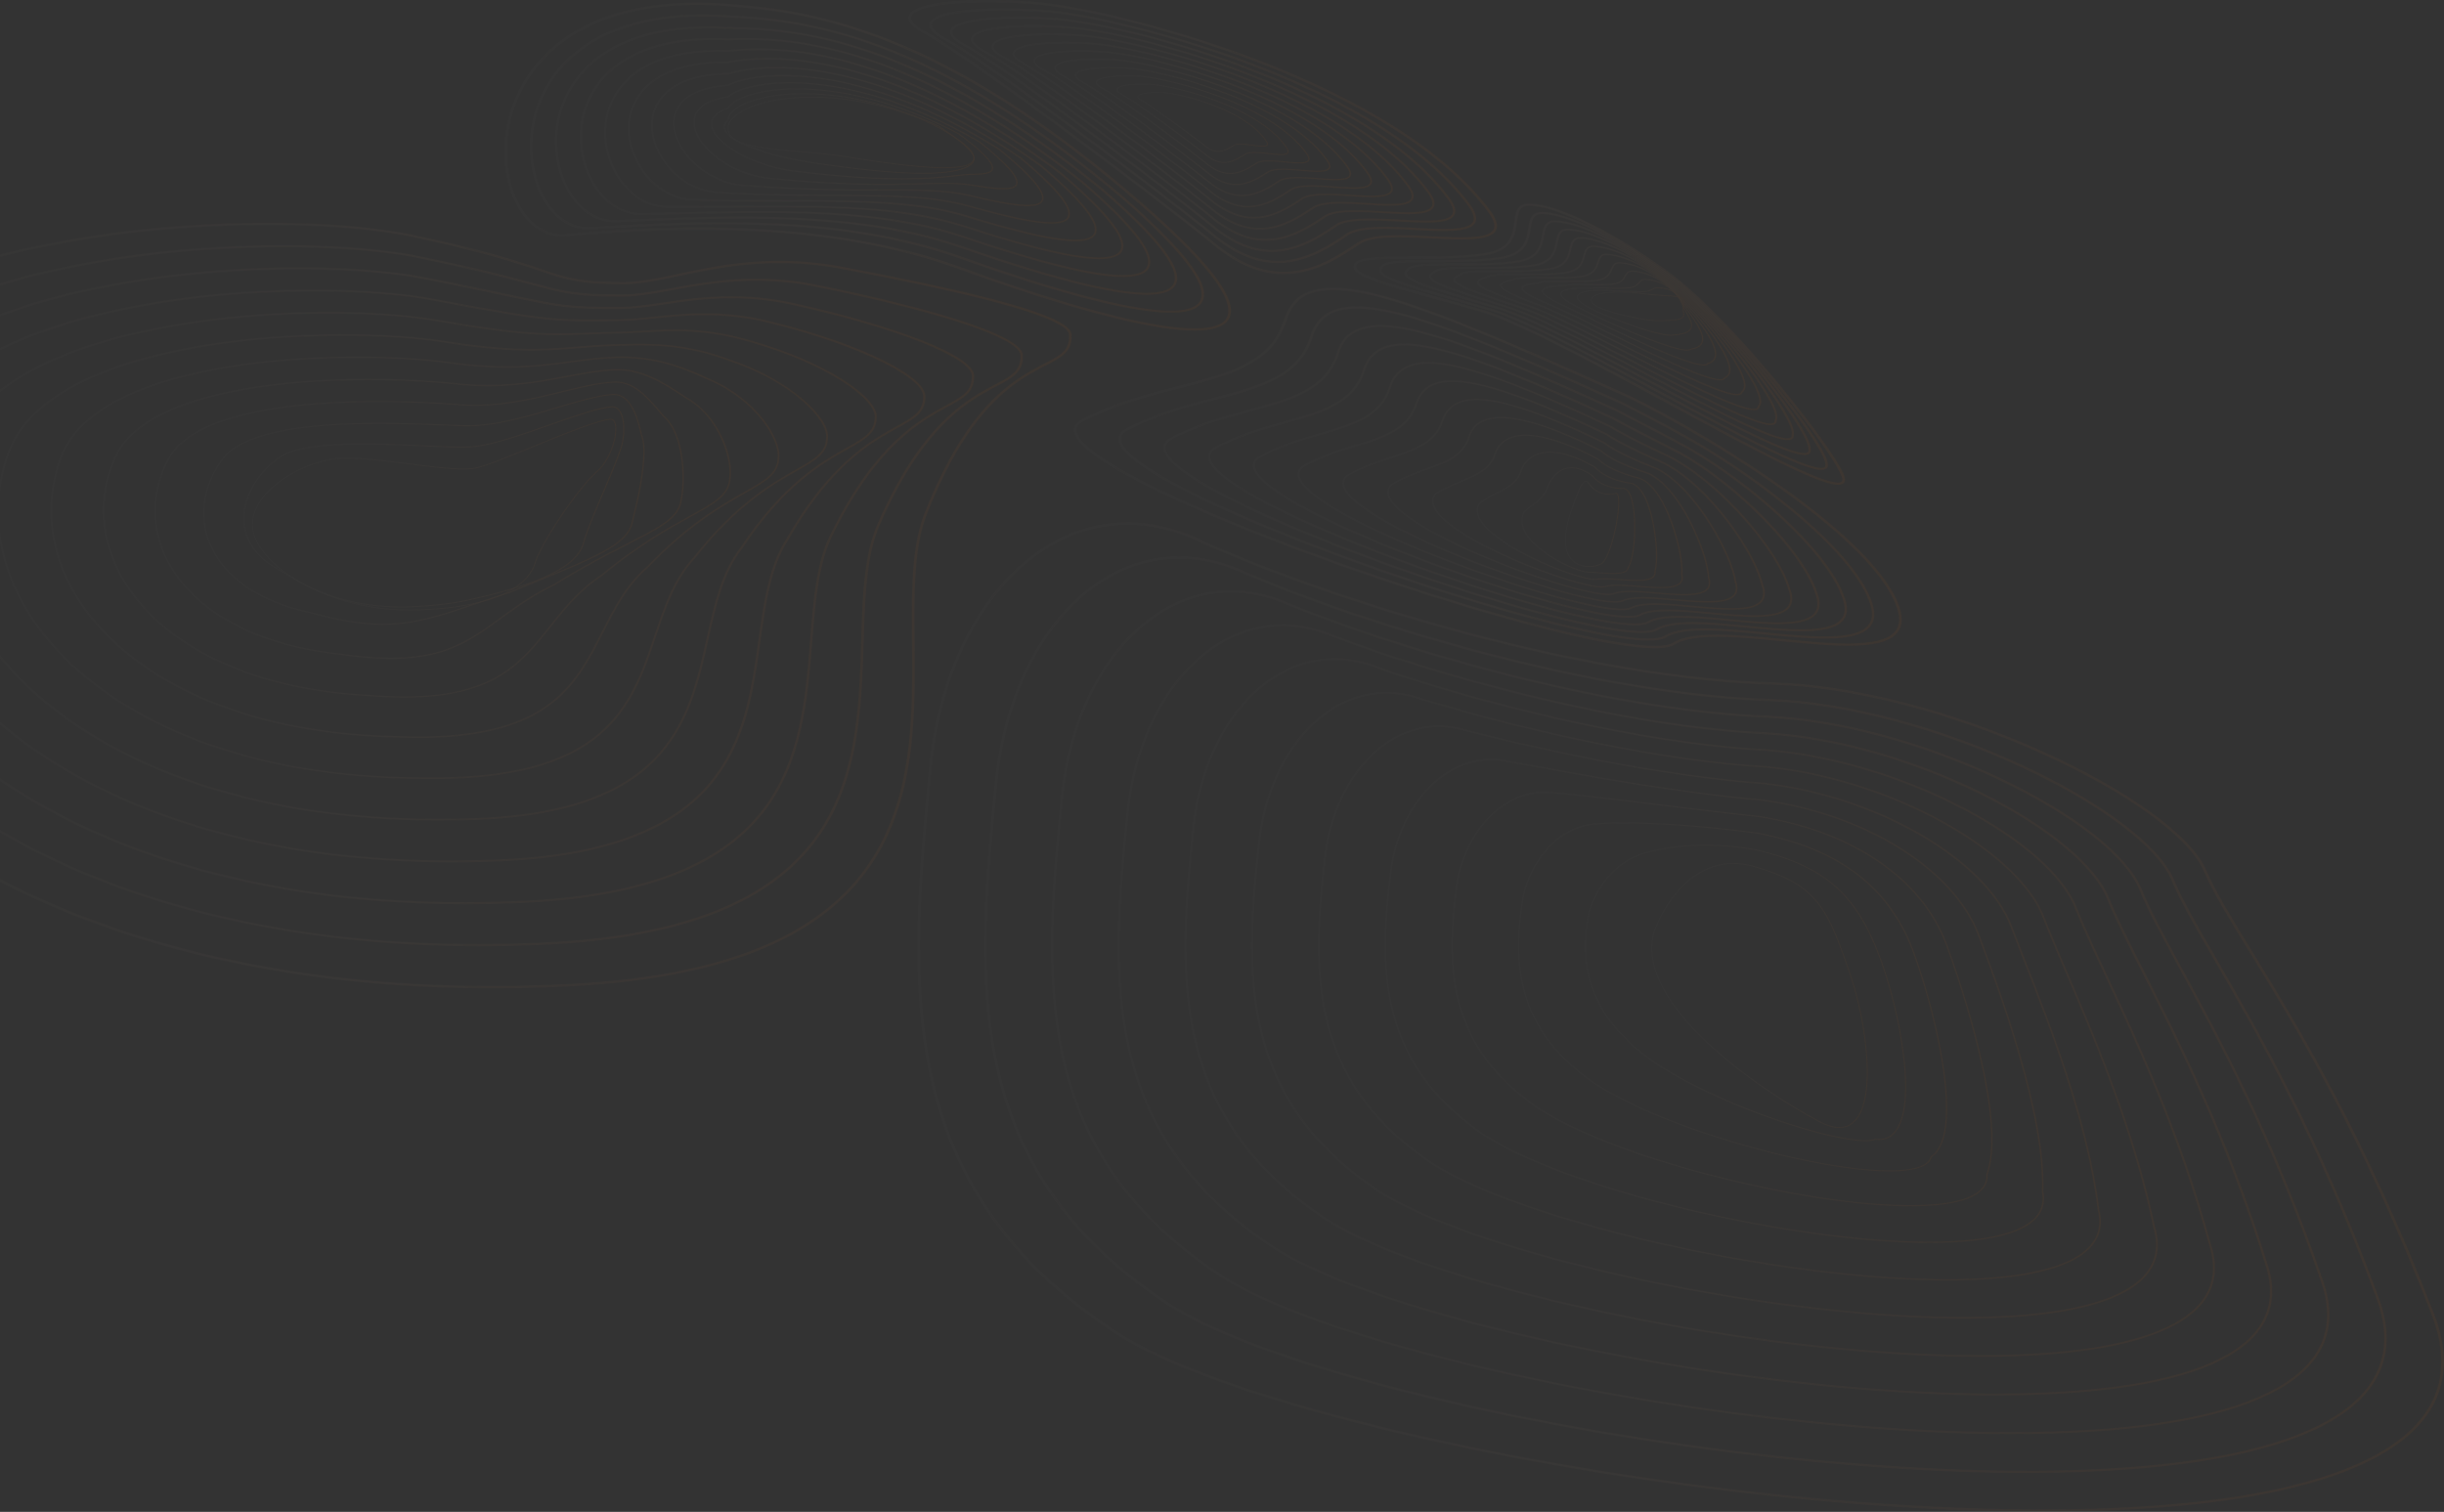 <svg width="1920" height="1188" fill="none" xmlns="http://www.w3.org/2000/svg"><rect width="100%" height="100%" fill="#333333" stroke="none"/><g opacity=".05"><path d="M1299.72 509.373c8.52 0 13.36-1.223 15.93-2.879 14.69-9.36 50.23-5.908 84.64-2.559 39.57 3.848 76.96 7.479 89.52-5.908 5.36-5.701 5.67-13.848.97-24.93-14.06-33.115-62.56-71.338-100.77-97.576-47.15-32.372-94.93-57.904-115.54-67.161l-.5.8.5-.8c-62.2-27.941-117.04-52.241-158.15-66.625-43.44-15.193-70.45-19.135-87.6-12.776-10.02 3.698-16.53 10.913-19.97 22.052-4.78 15.494-14.476 26.633-30.492 35.043-14.546 7.63-33.067 12.371-52.68 17.376-23.734 6.068-50.631 12.945-75.969 26.342-4.244 2.257-6.26 5.202-5.981 8.749.69 8.993 16.606 21.816 47.279 38.11 26.952 14.319 64.976 31.045 109.933 48.478 63.61 24.666 137.04 48.882 196.29 64.79 55.53 14.883 86.05 19.474 102.59 19.474Zm49.43-10.725c-14.83 0-27.28 1.609-34.8 6.397-10.1 6.435-52.55.283-116.5-16.877-59.23-15.889-132.54-40.067-196.18-64.668-96.418-37.301-154.723-69.099-155.926-85.064-.223-2.869 1.403-5.193 4.99-7.084 25.081-13.312 51.834-20.151 75.434-26.181 39.649-10.132 73.882-18.881 84.642-53.699 3.27-10.565 9.4-17.385 18.76-20.857 35.03-12.945 115.48 21.685 243.84 79.354 20.54 9.219 68.16 34.667 115.21 66.963 37.94 26.069 86.2 64.057 100.09 96.786 4.46 10.433 4.23 18.016-.62 23.18-11.83 12.607-50.34 8.853-87.6 5.231-17.77-1.731-35.85-3.481-51.34-3.481Z" fill="url(#a)"/><path d="M1294.77 503.342c6.54 0 11.34-.799 14.1-2.502 13.54-8.401 45.94-5.278 77.27-2.249 36.42 3.509 70.82 6.83 82.42-5.494 4.91-5.221 5.26-12.653 1.04-22.738-7.04-17.667-25.5-39.766-53.39-63.897-25.37-21.716-53.04-41.429-82.67-58.891-30.23-17.357-54.68-29.427-61.46-32.711-62.23-28.147-107.96-48.054-143.67-60.331-38.98-13.377-64.41-16.934-80.19-11.091-9.48 3.49-15.66 10.292-18.93 20.781-4.46 14.234-13.29 24.46-27.94 32.278-13.238 7.074-30.156 11.486-48.132 16.19-21.551 5.645-45.987 12.042-68.997 24.366-3.987 2.23-5.836 5.099-5.569 8.542 2.172 23.086 103.523 64.866 147.028 81.752 101.72 39.531 224.91 75.995 269.09 75.995Zm44.65-9.605c-13.49 0-24.82 1.439-31.74 5.729-20.25 12.503-165.14-28.58-281.16-73.661-89.852-34.912-144.337-64.913-145.752-80.342-.256-2.822 1.248-5.099 4.611-6.98 22.754-12.23 47.056-18.561 68.496-24.168 36.219-9.483 67.505-17.621 77.415-49.663 3.09-9.953 8.91-16.379 17.82-19.653 32.97-12.154 109.33 20.358 222.05 71.357 6.74 3.265 31.19 15.306 61.26 32.616 29.53 17.399 57.11 37.039 82.41 58.676 27.68 23.952 45.98 45.824 52.93 63.266 3.98 9.502 3.74 16.398-.71 21.12-10.93 11.581-46.36 8.166-80.62 4.864-16.3-1.571-32.84-3.161-47.01-3.161Z" fill="url(#b)"/><path d="M1289.4 497.416c5.81 0 10.14-.706 12.7-2.23 12.37-7.441 41.64-4.647 69.94-1.938 33.26 3.17 64.67 6.172 75.34-5.089 4.45-4.704 4.84-11.449 1.11-20.537-6.02-16.388-22.66-37.894-46.88-60.529-22.49-21.045-49.65-41.281-74.48-55.505-16.85-9.248-32.3-17.244-44.8-23.679-4.85-2.509-9.03-4.682-12.56-6.52-45.92-20.95-93.31-41.976-129.2-54.037-35.01-11.778-58.12-14.77-72.7-9.408-8.97 3.284-14.83 9.671-17.89 19.531-8.77 28.27-36.62 35.777-68.917 44.469-19.391 5.222-41.365 11.139-62.036 22.344-8.108 4.845-4.99 11.627-.947 16.472 21.161 25.401 118.28 65.299 194.91 91.734 69.49 23.943 144.76 44.922 176.41 44.922Zm40.03-8.637c-12.07 0-22.08 1.299-28.42 5.109-13.6 8.072-90.62-9.558-187.28-42.871-45.25-15.598-88.74-32.71-122.51-48.167-37.867-17.366-62.66-32.24-71.647-43.012-5.235-6.265-5.09-10.922.456-14.233 20.426-11.073 42.323-16.934 61.557-22.146 32.804-8.834 61.134-16.463 70.164-45.627 2.91-9.351 8.41-15.391 16.82-18.476 28.71-10.518 89.94 13.095 200.19 63.388 3.49 1.832 7.67 3.998 12.53 6.501 12.44 6.425 27.92 14.422 44.72 23.641 24.71 14.178 51.74 34.329 74.13 55.27 24.04 22.475 40.55 43.774 46.49 59.964 3.51 8.552 3.24 14.78-.8 19.041-10.02 10.575-42.32 7.526-73.64 4.497-15.25-1.458-30.14-2.879-42.76-2.879Z" fill="url(#c)"/><path d="M1284.38 491.432c4.8 0 8.63-.555 10.95-1.881 11.22-6.482 37.33-4.017 62.6-1.628 28.77 2.709 58.53 5.522 68.24-4.704 4.05-4.243 4.46-10.245 1.2-18.345-10.51-31.882-61.35-84.01-106.67-109.335-7.56-3.933-14.78-7.611-21.76-11.167-12.82-6.529-23.89-12.164-31.5-16.52h-.08c-53.52-24.676-87.79-38.938-114.58-47.715-31.09-10.189-51.83-12.663-65.23-7.79-8.49 3.086-14.02 9.079-16.91 18.317-7.96 25.56-32.91 32.513-61.81 40.566-17.219 4.797-36.754 10.235-55.075 20.32-6.104 3.914-6.215 9.408-.39 16.266 8.665 10.254 31.185 24.046 65.235 39.888 30.07 13.989 68.74 29.427 108.98 43.463 39.27 13.698 77.36 25.166 107.25 32.297 16.67 3.942 36.64 7.968 49.55 7.968Zm35.34-7.526c-10.73 0-19.66 1.129-25.37 4.44-6.23 3.528-27.2 1.289-59.03-6.303-29.82-7.112-67.85-18.561-107.06-32.24-67.66-23.603-153.7-59.456-173.458-82.787-5.246-6.199-5.246-10.847 0-14.196 18.098-9.953 37.5-15.353 54.578-20.123 29.38-8.185 54.75-15.259 62.94-41.6 2.74-8.768 7.96-14.432 15.91-17.329 27.12-9.859 85.89 12.86 178.2 55.429 7.65 4.375 18.72 10.01 31.54 16.549 6.98 3.546 14.2 7.225 21.73 11.138 45.01 25.147 95.51 76.879 105.93 108.517 3.05 7.62 2.76 13.171-.88 16.981-9.11 9.558-38.38 6.802-66.68 4.13-13.68-1.383-27.02-2.606-38.35-2.606Z" fill="url(#d)"/><path d="M1279.18 485.43c4.08 0 7.34-.461 9.38-1.552 10.02-5.522 33.02-3.387 55.24-1.326 25.76 2.399 52.4 4.873 61.18-4.262 3.61-3.763 4.02-9.031 1.26-16.143-3.93-13.924-16.6-34.047-33.85-53.784-18.35-20.988-39.54-38.788-58.11-48.835l-5.49-2.644c-17.42-8.466-33.87-16.378-43.69-22.521h-.09c-90.84-42.429-135.07-55.778-157.75-47.603-8.03 2.888-13.25 8.467-15.97 17.131-7.13 22.804-29.16 29.164-54.67 36.615-15.05 4.374-32.11 9.332-48.127 18.298h-.078c-5.569 3.913-5.569 9.332.267 16.096 18.678 21.798 91.508 52.975 153.418 74.894 34.09 12.061 67.28 22.193 93.46 28.515 14.65 3.547 32.26 7.121 43.62 7.121Zm30.81-6.472c-9.39 0-17.22.941-22.28 3.763-11.13 5.955-72.13-8.467-144.96-34.197-35.1-12.418-68.88-26.125-95.12-38.571-29.67-14.111-49.592-26.483-57.611-35.843-5.257-6.143-5.447-10.791-.568-14.206 15.839-8.862 32.769-13.782 47.709-18.119 25.97-7.526 48.37-14.055 55.69-37.574 2.59-8.194 7.5-13.5 15.04-16.219 25.54-9.2 80.94 12.343 156.28 47.518 9.89 6.191 26.36 14.112 43.8 22.579l5.45 2.634c18.39 9.944 39.41 27.621 57.65 48.477 17.14 19.596 29.69 39.512 33.6 53.342 2.59 6.679 2.23 11.543-.96 14.901-8.22 8.552-34.41 6.115-59.74 3.763-12.14-1.147-23.95-2.248-33.98-2.248Z" fill="url(#e)"/><path d="M1273.9 479.475c3.48 0 6.16-.395 7.89-1.242 8.91-4.581 28.7-2.822 47.89-1.025 22.76 2.079 46.29 4.224 54.13-3.848 3.16-3.264 3.61-7.818 1.34-13.914-5.56-24.921-41.27-77.302-77.28-95.958-17.25-7.62-34.9-15.635-45.07-22.653l-.11-.066c-74.27-35.269-114.82-47.161-135.61-39.766-7.62 2.709-12.56 7.949-15.12 15.993-6.3 20.048-25.41 25.899-47.53 32.682-12.89 3.942-27.49 8.41-41.21 16.266l-.08.047c-5.19 3.989-4.89 9.407.9 16.059 17.3 19.916 79.81 47.329 132.54 66.342 44.42 16.069 95.92 31.083 117.32 31.083Zm26.34-5.419c-8.04 0-14.77.791-19.22 3.086-10.02 4.948-62.14-7.601-123.85-29.85-52.55-18.947-114.85-46.173-131.92-65.929-5.32-6.124-5.7-10.809-1.12-14.337 13.53-7.743 28.02-12.183 40.8-16.097 22.51-6.905 41.99-12.841 48.46-33.538 2.43-7.667 7.08-12.625 14.24-15.175 20.32-7.225 60.47 4.638 134.24 39.682 10.29 7.084 27.99 15.118 45.23 22.738 35.64 18.449 71.05 70.416 76.56 95.093v.075c2.12 5.644 1.77 9.859-1.06 12.775-7.31 7.526-30.45 5.429-52.8 3.397-10.56-.988-20.83-1.92-29.56-1.92Z" fill="url(#f)"/><path d="M1268.64 473.558c2.19.099 4.36-.222 6.38-.941 7.68-3.622 24.35-2.145 40.47-.715 19.76 1.759 40.19 3.575 47.1-3.434 2.69-2.737 3.17-6.67 1.41-11.712-3.19-21.694-31.78-74.217-62.59-89.213-12.88-5.033-31.08-12.559-40.97-20.142l-.13-.075c-58.51-28.43-94.53-38.571-113.34-31.986-7.16 2.503-12 7.526-14.38 14.996-5.47 17.291-21.65 22.578-40.4 28.75-10.71 3.509-22.85 7.526-34.23 14.224l-.09.066c-4.77 4.111-4.23 9.539 1.58 16.143 7.08 8.072 21.77 17.724 43.64 28.713 21.93 10.796 44.62 20.469 67.93 28.966 36.73 13.509 79.68 26.36 97.62 26.36Zm21.81-4.375c-6.68 0-12.25.621-16.08 2.418-8.91 3.942-52.19-6.783-102.82-25.504-66.23-24.46-100.76-45.646-111.01-57.302-5.32-6.058-5.91-10.979-1.75-14.61 11.23-6.585 22.76-10.405 33.9-14.064 19.08-6.257 35.57-11.666 41.21-29.531 2.3-7.178 6.69-11.835 13.58-14.224 18.38-6.426 53.99 3.716 112.08 31.929 10.02 7.677 28.33 15.241 41.21 20.274 30.42 14.817 58.72 66.907 61.86 88.375v.094c1.66 4.704 1.29 8.232-1.11 10.696-6.43 6.529-26.5 4.704-45.9 3.02-9-.837-17.74-1.608-25.17-1.608v.037Z" fill="url(#g)"/><path d="M1322.99 467.81c8.28 0 15.1-1.007 18.43-4.309 2.23-2.248 2.76-5.447 1.49-9.501-.8-18.656-21.72-70.849-47.89-82.515h-.07c-17.43-5.644-29.82-11.58-36.83-17.601l-.12-.076c-43.66-21.919-74.23-30.151-90.88-24.459-6.91 2.361-11.56 7.121-13.85 14.111-4.64 14.554-17.9 19.323-33.23 24.846-8.56 3.076-18.26 6.585-27.31 12.164l-.11.084c-4.31 4.3-3.54 9.822 2.3 16.426 11.92 13.472 45.67 31.723 90.38 48.807a520.112 520.112 0 0 0 52.35 17.169c11.14 2.897 25.43 5.927 30.66 3.97 6.5-2.681 19.98-1.524 33.02-.405 7.4.64 14.97 1.289 21.66 1.289Zm-28.55-95.384c15.18 6.783 27.16 26.887 33 38.27 8 15.702 13.86 33.548 14.26 43.398v.113c1.2 3.763.8 6.585-1.23 8.617-5.57 5.532-22.6 4.074-39.07 2.662-13.82-1.185-26.87-2.304-33.67.49-16.19 6.068-144.78-39.108-171.83-69.617-5.43-6.143-6.23-11.214-2.39-15.052 8.91-5.513 18.11-8.815 27-12.014 15.64-5.644 29.15-10.489 33.94-25.532 2.23-6.698 6.59-11.223 13.12-13.453 16.25-5.55 46.45 2.653 89.72 24.356 7.11 6.078 19.62 12.061 37.15 17.762Z" fill="url(#h)"/><path d="M1304.53 462.166c7 0 12.79-.828 15.67-3.585 1.84-1.759 2.36-4.214 1.56-7.3.89-8.185-2.48-25.504-7.86-40.359-4.02-11.138-12.68-30.556-25.35-35.448h-.08c-8.55-2.06-24.16-6.764-32.72-15.052l-.13-.085c-30.24-15.993-53.78-21.919-68.04-17.234-6.84 2.239-11.44 6.83-13.69 13.631-3.81 11.807-14.12 16.05-26.06 20.96-6.69 2.757-13.65 5.645-20.41 10.085l-.11.095c-3.86 4.609-2.85 10.348 3.02 16.99 10.15 11.515 35.92 26.341 68.95 39.653 29.09 11.722 55.23 18.815 62.16 16.821 5.28-1.741 15.09-.941 25.47-.094 6 .423 12.2.922 17.62.922Zm-16.4-85.826c21.16 8.203 34.11 60.717 32.53 74.932V451.413c.76 2.822.33 4.995-1.3 6.585-4.74 4.525-18.77 3.377-32.3 2.277-10.53-.856-20.46-1.665-25.97.15-6.54 1.882-32.91-5.353-61.25-16.792-32.88-13.246-58.5-27.969-68.54-39.371-5.57-6.275-6.56-11.6-3.05-15.824 6.68-4.393 13.51-7.216 20.13-9.944 12.19-5.014 22.71-9.342 26.66-21.543 2.13-6.51 6.52-10.885 13.02-13.021 13.92-4.562 37.07 1.355 66.98 17.122 8.67 8.439 24.43 13.19 33.09 15.288Z" fill="url(#i)"/><path d="M1285.99 456.53c5.73 0 10.53-.649 13-2.822a5.704 5.704 0 0 0 1.54-2.386c.28-.885.32-1.814.1-2.713 2.13-6.2 1.53-22.409-1.37-37.01-4.95-25.033-12.88-30.866-17.17-32.117h-.08c-12.25-1.581-22.98-6.285-28.62-12.578l-.12-.095c-22.79-13.17-36.82-13.048-44.55-10.677-6.93 2.117-11.83 6.886-14.16 13.791-3.01 9.06-10.35 12.795-18.85 17.122a89.929 89.929 0 0 0-13.55 7.959l-.1.113c-3.41 5.146-2.23 11.195 3.61 18.006 18.93 22.193 78.25 44.216 88.97 42.542 3.97-.828 10.61-.33 17.64.197 4.68.311 9.5.668 13.71.668Zm-4.21-76.286c6.92 2.06 12.94 13.518 16.49 31.459 2.89 14.563 3.49 30.697 1.37 36.689v.179c.21.789.2 1.608-.04 2.392-.23.783-.69 1.508-1.32 2.114-3.99 3.538-15.65 2.663-25.94 1.882-7.1-.536-13.82-1.044-17.92-.188-5.39.856-23.1-4.488-41.21-12.437-21.82-9.605-38.88-20.462-46.77-29.785-5.57-6.491-6.74-12.23-3.59-17.056a89.659 89.659 0 0 1 13.36-7.827c8.67-4.374 16.17-8.184 19.27-17.592 2.23-6.642 6.94-11.214 13.57-13.246 7.52-2.295 21.16-2.333 43.61 10.546 5.79 6.463 16.69 11.261 29.12 12.87Z" fill="url(#j)"/><path d="M1267.09 450.98c4.45 0 8.44-.471 10.63-2.07.52-.366.94-.817 1.25-1.324.3-.508.48-1.062.53-1.63 5.85-7.761 7.47-46.097.95-58.327-1.32-2.503-2.95-3.886-4.83-4.121h-.08c-7.56.217-18.52-2.276-24.5-10.085l-.09-.084c-7.56-5.259-14.57-7.103-20.83-5.485-6.56 1.693-12.14 7.413-14.92 15.297-2.23 6.331-6.68 9.774-11.46 13.406a71.685 71.685 0 0 0-6.88 5.729l-.07.103c-2.95 6.332-1.66 13.171 3.83 20.274 11.78 15.278 39.2 27.084 47.2 27.348 2.23 0 5.16.197 8.29.432 3.63.207 7.47.537 10.98.537Zm8.44-66.794c1.56.207 2.96 1.448 4.15 3.697 2.98 5.597 4.46 17.159 4.04 30.941-.42 12.738-2.42 23.52-4.99 26.803l-.07.084v.095c-.02.49-.17.971-.42 1.411-.26.441-.62.832-1.06 1.147-3.63 2.635-13.25 1.882-21 1.336-3.15-.235-6.13-.451-8.35-.423-7.79-.273-34.86-11.938-46.5-27.038-5.32-6.895-6.59-13.471-3.78-19.558a68.183 68.183 0 0 1 6.76-5.645c4.85-3.706 9.45-7.215 11.7-13.744 2.71-7.658 8.07-13.171 14.36-14.817 5.96-1.543 12.68.244 19.99 5.315 6.17 7.997 17.4 10.574 25.17 10.396Z" fill="url(#k)"/><path d="M1248.36 445.495c3.47.047 6.89-.722 9.87-2.22 4.36-2.446 8.53-15.372 10.97-26.652 2.38-11.007 3.99-24.535 1.89-28.223-.64-1.129-1.53-1.082-2-.941-6.37 1.731-15.47.085-20.41-7.62-.9-1.402-1.89-2.07-2.95-1.985-3.34.292-6.27 8.42-8.6 14.939-.45 1.299-.88 2.493-1.27 3.5-11.52 29.944-5.41 41.704 1.74 46.295 3.11 1.94 6.89 2.962 10.76 2.907Zm21.16-57.547c.26 0 .57.132.88.678 1.72 3.01.89 14.723-1.95 27.846-3.03 14.027-7.21 24.328-10.67 26.266-4.03 2.258-13.12 3.613-19.79-.677-6.97-4.469-12.88-15.993-1.49-45.627.39-1.016.81-2.211 1.28-3.509 2.03-5.645 5.09-14.262 7.97-14.516.75-.066 1.51.499 2.23 1.675 5.11 8.005 14.6 9.708 21.24 7.902.1-.032.2-.044.3-.038Z" fill="url(#l)"/><path d="M938.421 259.844c13.15 0 21.785-2.508 25.906-7.526 5.257-6.425 2.952-16.934-6.86-31.092-10.648-15.4-30.428-35.749-58.784-60.463-37.556-32.72-74.41-60.576-109.538-82.787-30.516-19.314-60.699-34.978-89.701-46.549-50.787-20.273-91.138-25.636-127.179-28.411-38.625-2.973-72.127.884-99.547 11.449-23.273 8.757-42.828 23.303-56.055 41.695-27.844 38.496-24.715 87.698-5.658 113.023 8.91 11.882 20.905 17.771 33.691 16.586 54.139-5.015 102.175-6.379 146.848-4.159 61.557 3.049 115.975 13.068 161.727 29.785 32.722 11.948 80.647 28.383 123.192 38.788 26.341 6.435 47.034 9.661 61.958 9.661ZM572.164 3.957l-.089.94c35.841 2.766 75.969 8.091 126.445 28.223 28.879 11.45 58.939 27.057 89.333 46.258 35.061 22.211 71.815 50.011 109.282 82.665 28.244 24.61 47.891 44.827 58.472 60.105 9.355 13.547 11.694 23.359 6.961 29.164-8.053 9.84-37.623 8.843-85.514-2.87-42.434-10.348-90.27-26.783-122.925-38.712-45.998-16.802-100.65-26.878-162.463-29.935-44.795-2.22-92.942-.856-147.204 4.167-11.94 1.11-23.166-4.487-31.642-15.748-18.7-24.864-21.696-73.229 5.68-111.123 13.003-18.08 32.229-32.376 55.109-40.98C500.695 5.67 533.818 1.868 572.075 4.822l.089-.865Z" fill="url(#m)"/><path d="M919.63 245.733c12.107 0 20.048-2.305 23.801-6.924 10.024-12.418-9.857-39.973-60.877-84.245C815.606 97.911 751.331 57.9 691.49 35.632c-48.56-18.081-86.026-22.004-119.272-23.519-34.326-2.38-64.063 1.158-88.365 10.518-20.641 7.747-37.996 20.625-49.751 36.916-8.119 11.242-17.82 29.982-17.909 55.364-.067 18.034 5.079 35.4 14.122 47.668 9.044 12.268 21.418 18.618 34.604 17.592 98.545-6.585 201.812-8.297 289.33 23.03 29.726 10.65 73.029 25.222 110.507 34.206 23.233 5.532 41.565 8.326 54.874 8.326ZM552.093 13.063c6.497 0 13.179.239 20.047.715 33.09 1.543 70.333 5.447 118.603 23.407C750.34 59.377 814.37 99.275 881.195 155.72c26.017 22.682 44.182 41.299 54.006 55.364 8.665 12.446 10.87 21.459 6.56 26.774-7.296 9.012-33.023 8.297-76.448-2.117-37.367-8.965-80.591-23.519-110.262-34.14-87.908-31.469-191.465-29.728-290.276-23.152-12.408.94-24.024-5.015-32.722-16.802-8.843-11.995-13.889-29.042-13.822-46.766 0-13.791 3.141-34.441 17.608-54.48 11.548-15.998 28.597-28.643 48.872-36.247 19.134-7.385 41.721-11.092 67.337-11.092h.045Z" fill="url(#n)"/><path d="M900.877 231.631c11.07 0 18.332-2.107 21.695-6.322 9.077-11.345-9.277-36.52-56.11-76.963-63.907-52.307-125.431-88.809-182.901-108.48-46.777-15.993-82.54-18.448-111.375-18.702-30.071-1.806-56.099 1.43-77.305 9.624-18.644 7.197-33.29 18.044-43.514 32.25-10.225 14.205-15.593 31.233-15.415 49.145.167 16.341 4.934 31.807 13.432 43.557 9.367 12.954 22.075 19.624 35.785 18.815l7.596-.31c40.819-1.694 87.073-3.603 132.18-1.515 51.611 2.39 94.234 9.671 130.309 22.259 38.914 13.584 71.825 23.519 97.843 29.634 20.106 4.672 36.033 7.008 47.78 7.008ZM556.427 22.255c5.093 0 10.321.16 15.681.48 28.724.254 64.286 2.662 110.741 18.59 57.246 19.614 118.558 56.003 182.254 108.149 45.441 39.249 64.252 64.433 55.821 74.942-6.426 8.043-29.102 7.573-67.393-1.374-25.939-6.068-58.784-15.993-97.62-29.568-36.264-12.663-79.077-19.982-130.922-22.381-45.207-2.098-91.517-.179-132.369 1.505l-7.618.32c-12.998.791-25.082-5.644-34.07-18.034-8.186-11.289-12.986-26.906-13.142-42.73-.178-17.61 5.045-34.319 15.136-48.308 10.081-13.968 24.971-25.003 42.679-31.628 17.218-6.633 37.6-9.963 60.822-9.963Z" fill="url(#o)"/><path d="M882.118 217.67c10.024 0 16.517-1.938 19.569-5.814 8.097-10.301-8.721-33.096-51.389-69.729-60.855-47.98-119.617-80.99-174.68-98.065-45.441-14.112-79.143-14.817-103.434-13.858-62.058-2.973-90.704 18.185-103.802 36.474-8.91 12.352-13.365 27.16-12.908 42.823.378 14.328 4.845 28.223 12.596 39.174 9.579 13.49 23.166 20.837 37.333 20.207 10.403-.169 21.106-.404 31.453-.63 76.013-1.665 154.621-3.396 219.408 18.476 61.167 20.65 102.822 30.942 125.854 30.942ZM585.972 31.399c22.643 0 51.89 2.521 89.1 14.046 54.785 17 113.313 49.926 174.001 97.745 41.376 35.523 58.595 58.327 51.155 67.81-5.569 7.075-25.204 6.858-58.361-.64-22.186-5.023-49.985-13.17-84.99-25.015-65.077-21.976-143.874-20.245-220.066-18.58-10.347.236-21.05.471-31.463.631-13.755.602-26.441-6.313-35.774-19.483-7.585-10.716-11.973-24.319-12.34-38.431-.401-15.381 3.976-29.916 12.652-42.024 12.852-17.94 41.03-38.712 102.242-35.749h.089a312.68 312.68 0 0 1 13.755-.31Z" fill="url(#p)"/><path d="M863.284 203.615c8.543 0 14.747-1.562 17.587-5.249 7.094-9.201-8.175-29.634-46.689-62.458-57.915-43.736-113.892-73.21-166.506-87.632-33.646-9.229-64.898-12.173-95.526-9.003-52.346-1.712-76.27 16.05-87.051 31.252-7.406 10.443-11.004 23.03-10.402 36.389.497 12.113 4.473 23.942 11.583 34.47 9.689 13.951 23.611 21.882 38.335 21.882h1.036c17.82.15 35.54 0 52.68-.132 65.868-.527 128.082-1.025 178.88 15.381 38.369 12.372 81.716 25.1 106.073 25.1Zm-267.3-164.191c22.877 0 46.343 3.358 71.135 10.16 52.347 14.356 108.213 43.736 165.883 87.322 37.333 31.816 52.97 52.25 46.443 60.707-11.65 15.109-91.606-10.678-121.711-20.396-51.088-16.491-113.446-15.993-179.47-15.466-17.129.141-34.849.282-52.691.132-14.479.367-28.334-7.366-37.946-21.196-6.983-10.344-10.885-21.966-11.371-33.867-.579-13.086 2.94-25.4 10.191-35.627 10.558-14.892 33.991-32.287 85.647-30.584h.223c7.871-.805 15.794-1.2 23.723-1.185h-.056Z" fill="url(#q)"/><path d="M844.682 189.635c7.574 0 12.976-1.401 15.426-4.703 6.114-8.138-7.652-26.219-42.055-55.261-54.964-39.512-108.212-65.486-158.309-77.199-40.719-9.52-70.166-7.526-87.641-4.149-42.901-.508-62.114 13.98-70.645 26.238-11.661 16.746-10.714 39.992 2.395 59.268 10.179 14.93 25.805 23.83 41.832 23.83h.2c25.405.818 49.005.847 71.926.875 54.663.066 101.886.122 140.389 11.778 34.27 10.33 67.315 19.323 86.482 19.323ZM603.377 46.855c43.158 0 116.577 13.952 213.662 83.729 33.324 28.129 47.401 46.191 41.81 53.623-9.221 12.296-70.634-6.265-100.148-15.184-38.748-11.731-86.082-11.787-140.89-11.863-22.854 0-46.487-.056-71.892-.875h-.201c-15.525 0-30.661-8.655-40.574-23.189-12.841-18.816-13.788-41.592-2.394-57.951 8.331-11.976 27.153-26.154 69.42-25.608H572.393a164.516 164.516 0 0 1 30.984-2.681Z" fill="url(#r)"/><path d="M825.885 175.703c6.582 0 11.483-1.167 13.576-4.083 5.113-7.103-7.172-22.851-37.533-48.148-52.101-35.345-102.588-57.801-150.122-66.795a220.032 220.032 0 0 0-49.685-4.007c-15.47.668-25.438 3.227-30.071 4.703-20.393.358-36.086 4.704-46.622 12.889-9.11 7.075-13.922 16.802-13.933 28.129 0 12.474 5.803 25.607 15.938 36.05 10.725 11.054 24.502 17.272 38.692 17.517 33.691 1.881 63.283 2.022 89.389 2.154 42.523.207 76.103.367 103.668 7.921l1.704.461c20.36 5.598 48.181 13.209 64.999 13.209ZM609.817 53.695a224.592 224.592 0 0 1 41.643 4.14c47.335 8.927 97.632 31.299 149.521 66.502 29.37 24.46 41.933 40.189 37.266 46.681-6.883 9.577-50.764-2.418-76.982-9.587l-1.693-.461c-27.766-7.61-61.445-7.77-104.08-7.977-26.095-.132-55.687-.273-89.345-2.145-13.844-.245-27.22-6.313-37.689-17.103-9.935-10.236-15.593-23.105-15.593-35.317 0-10.997 4.667-20.433 13.488-27.282 10.313-8.015 25.738-12.23 45.842-12.578H572.429c4.566-1.524 17.14-4.873 37.433-4.873h-.045Z" fill="url(#s)"/><path d="M807.152 162.062c5.769 0 10.024-1.016 11.839-3.641 4.11-6.096-6.749-19.558-33.19-41.168-33.858-21.44-85.959-48.6-141.88-56.286-16.45-2.258-32.366-2.653-46.02-1.12-10.737 1.205-20.148 3.632-25.851 6.68-39.337 2.465-43.336 22.221-43.213 30.603.145 10.744 6.582 22.861 17.219 32.41 11.415 10.273 25.761 16.256 40.384 16.868 43.436 3.414 77.573 3.405 104.971 3.396 29.604 0 50.954 0 68.841 4.083l4.455 1.016c14.39 3.292 31.207 7.159 42.445 7.159Zm-22.186-44.028c25.616 20.913 36.687 34.329 32.956 39.87-4.756 7.046-33.78.367-52.981-4.046l-4.455-1.016c-18.043-4.13-39.483-4.12-69.164-4.12-27.387 0-61.457 0-104.882-3.396-14.122-.584-28.534-6.586-39.571-16.539-10.436-9.408-16.707-21.214-16.885-31.704-.234-17.131 15.158-27.903 42.222-29.558h.156l.134-.076c11.137-6.058 37.522-10.104 71.135-5.484 30.762 4.242 80.157 17.413 141.335 56.069Z" fill="url(#t)"/><path d="M788.249 148.797c5.213 0 9.211-.847 10.659-3.283 1.448-2.437.111-6.294-4.221-11.59-4.723-5.758-13.131-13.463-25.015-22.889h-.067c-57.915-33.736-104.693-43.548-133.65-45.843-33.535-2.653-56.623 3.518-64.018 10.423C547.545 79.002 544.471 90.46 544.75 97c.869 17.968 28.657 41.478 61.88 43.745 56.01 5.645 91.695 4.779 117.757 4.14 15.837-.386 27.287-.668 36.82.752 1.571.226 3.197.48 4.878.734 7.619 1.176 15.805 2.427 22.164 2.427Zm-19.301-37.057c22.008 17.47 31.764 28.694 28.957 33.36-2.806 4.666-18.822 2.324-31.652.348-1.671-.254-3.342-.508-4.879-.734-9.645-1.439-21.161-1.157-37.043-.762-26.017.631-61.657 1.505-117.612-4.139-14.768-1.007-30.071-6.689-42.144-15.579-11.316-8.373-18.322-18.571-18.745-27.282-.523-10.781 8.91-18.063 26.441-20.48h.189l.134-.132c5.891-5.645 27.598-13.058 63.205-10.236 28.88 2.258 75.39 12.042 133.149 45.636Z" fill="url(#u)"/><path d="M709.006 140.923a342.012 342.012 0 0 0 42.623-2.531c4.31-.489 7.707-.884 10.647-.94l2.317-.076c6.816-.216 13.866-.432 15.359-3.913 1.202-2.823-.212-8.89-26.408-28.609h-.066c-33.123-17.357-65.945-28.496-97.531-33.124-33.168-4.845-54.752-.94-64.676 1.806-10.202 2.822-17.263 6.924-19.435 11.29-11.939 3.659-13.755 9.539-13.176 13.838.947 6.99 9.189 15.4 22.053 22.494 13.942 7.565 29.719 12.388 46.165 14.111 36.163 4.318 62.537 5.654 82.128 5.654Zm53.226-4.337c-2.974.104-6.404.489-10.737.941-17.686 2.06-50.653 5.823-124.495-3.227-35.094-3.415-65.544-22.409-67.371-35.853-.779-5.776 3.62-10.282 12.742-13.029l.2-.066.089-.17c1.961-4.157 8.91-8.137 18.934-10.94 11.138-3.086 71.057-16.078 161.338 31.214 19.312 14.544 27.844 23.604 26.106 27.696-1.258 2.954-7.974 3.161-14.478 3.359l-2.317.075h-.011Z" fill="url(#v)"/><path d="M725.168 136.52c4.597 0 8.818-.132 12.664-.395 18.934-1.298 24.012-5.645 25.616-7.046a6.051 6.051 0 0 0 1.734-2.142 5.144 5.144 0 0 0 .494-2.562c-.39-5.137-8.61-12.616-28.368-25.815h-.066c-31.731-14.525-64.342-23.152-94.313-24.958-33.869-2.041-52.658 4.986-59.162 8.11-7.496 3.584-11.773 7.902-12.073 12.23-2.896 2.624-3.765 5.427-2.595 8.325 2.784 6.858 16.283 12.597 27.119 16.209 14.201 4.704 32.299 8.646 50.821 11.054 32.521 4.638 58.683 6.99 78.129 6.99Zm37.734-7.949c-11.249 9.596-50.118 9.661-115.629.207-33.981-4.403-72.606-15.288-77.272-26.793-1.114-2.663-.234-5.25 2.517-7.696l.111-.103v-.132c.212-4.064 4.344-8.222 11.65-11.722 27.254-13.058 86.639-13.35 152.584 16.84 19.268 12.879 27.654 20.433 28.022 25.278a4.484 4.484 0 0 1-.459 2.259 5.296 5.296 0 0 1-1.568 1.871l.044-.009Z" fill="url(#w)"/><path d="M741.608 132.136c11.95 0 19.323-1.496 22.275-4.488 1.782-1.806 1.982-4.13.612-7.103-2.361-5.089-11.326-11.289-18.432-15.663-7.811-4.813-16.129-9.011-24.848-12.54-37.567-14.31-68.585-16.784-87.987-16.332-22.531.517-42.545 5.38-53.538 13.01-6.348 4.413-9.132 9.408-7.796 14.112 3.252 11.778 27.443 13.848 55.454 16.237 13.153 1.129 26.73 2.287 40.095 4.497 33.324 5.513 57.96 8.27 74.165 8.27ZM721.07 92.624l-.145.282c12.831 4.882 38.882 19.173 42.902 27.865 1.27 2.757 1.114 4.883-.49 6.501-6.682 6.755-38.914 5.409-95.783-3.998-13.365-2.211-26.986-3.378-40.095-4.507-27.732-2.37-51.678-4.412-54.819-15.776-1.225-4.45 1.471-9.239 7.596-13.49 10.87-7.527 30.718-12.362 53.104-12.88 19.335-.451 50.208 2.013 87.663 16.285l.067-.282Z" fill="url(#x)"/><path d="M386.753 776.569c20.938 0 42.099-.577 63.483-1.731 120.285-6.511 197.479-38.638 236.015-98.226 33.413-51.638 32.833-115.883 32.299-172.554-.334-37.838-.646-73.568 9.489-99.524 33.758-86.39 70.979-105.638 93.21-117.134 12.93-6.698 21.428-11.054 20.593-24.573-.78-13.293-58.327-30.246-181.096-53.341-53.092-10.001-94.323-1.336-127.446 5.644-16.595 3.481-30.951 6.501-43.548 6.463-34.671-.075-44.149-3.273-64.898-10.282-17.308-5.842-43.436-14.676-99.491-26.558-49.228-10.433-126.11-12.616-200.642-5.692-40.487 3.627-80.524 10.215-119.662 19.691-41.42 10.216-77.773 23.359-108.033 39.079-56.1 29.164-90.615 66.474-102.566 111.01-11.783 43.896-10.269 88.799 4.455 133.466 14.679 44.367 41.666 86.231 80.19 124.444 56.133 55.618 134.675 100.464 227.138 129.675 49.295 15.579 102.632 26.784 158.532 33.313a1054.177 1054.177 0 0 0 121.978 6.83ZM612.565 206.72a257.122 257.122 0 0 1 47.758 4.487c55.832 10.509 97.397 19.587 127.068 27.753 42.801 11.778 52.09 19.502 52.346 23.914.735 12.484-6.471 16.209-19.558 22.974-22.486 11.627-60.142 31.092-94.134 118.122-10.246 26.238-9.934 62.09-9.6 100.097.501 56.446 1.058 120.418-32.065 171.67-38.157 59.005-114.783 90.831-234.266 97.285-63.918 3.462-126.144 1.731-184.95-5.137-55.754-6.51-108.935-17.686-158.085-33.209-92.118-29.116-170.404-73.774-226.247-129.157-38.358-38.007-65.199-79.645-79.79-123.757-14.679-44.367-16.182-88.978-4.454-132.573 11.805-44.028 45.986-81.037 101.573-109.881 30.072-15.626 66.313-28.712 107.544-38.882C44.723 190.98 84.637 184.411 125 180.792c74.287-6.905 150.891-4.703 199.885 5.645 55.888 11.854 81.961 20.697 99.213 26.483 21.016 7.102 30.605 10.348 65.711 10.414h.178c12.841 0 27.231-3.02 43.882-6.52 22.197-4.656 48.058-10.094 78.697-10.094Z" fill="url(#y)"/><path d="M376.083 743.557c16.944 0 34.043-.414 51.299-1.242 108.624-5.023 179.314-32.87 215.968-85.139 31.886-45.401 33.624-102.637 35.172-153.137 1.113-35.176 2.082-68.394 13.153-92.637 34.036-77.595 69.743-96.494 91.083-107.784 12.886-6.82 21.406-11.289 20.849-24.459-.167-7.442-15.993-16.398-47.022-26.615-27.922-9.182-67.07-19.013-113.202-28.42-48.17-9.991-85.759-3.171-115.964 2.305-14.601 2.643-27.209 4.929-38.602 4.939-36.119.094-45.074-2.324-71.637-9.408-17.82-4.788-42.322-11.289-87.329-20.565-46.143-9.464-117.868-11.43-187.188-5.118-37.752 3.266-75.1 9.271-111.631 17.95-38.647 9.408-72.494 21.515-100.605 36.022-50.709 26.172-82.173 59.682-93.555 99.608-11.294 40.17-10.425 81.329 2.572 122.299 12.92 40.745 37.144 79.231 72.004 114.388 50.375 50.801 121.12 91.931 204.596 118.94 44.55 14.394 92.731 24.855 143.34 31.045a958.748 958.748 0 0 0 116.699 7.028Zm217.783-522.895a240.28 240.28 0 0 1 49.005 5.052c97.62 19.897 158.419 40.368 158.72 53.426.512 12.23-7.172 16.275-19.903 23.011-21.562 11.402-57.625 30.49-91.895 108.62-11.138 24.507-12.251 57.867-13.287 93.192-1.537 50.294-3.275 107.294-34.894 152.319-36.331 51.742-106.441 79.316-214.341 84.302-57.993 2.775-114.382.866-167.597-5.644-50.453-6.209-98.534-16.633-142.906-30.98-83.164-26.906-153.62-67.857-203.816-118.442-34.671-34.968-58.762-73.238-71.603-113.738-12.92-40.726-13.777-81.602-2.562-121.49 11.216-39.512 42.323-72.618 92.62-98.555 37.121-19.163 103.946-44.056 211.423-53.83 69.053-6.285 140.578-4.337 186.497 5.08 44.974 9.21 69.376 15.758 87.196 20.537 26.062 6.98 35.829 9.596 72.249 9.53 11.605 0 24.313-2.324 38.981-4.986 18.945-3.453 40.708-7.404 66.113-7.404Z" fill="url(#z)"/><path d="M364.856 710.546c13.068 0 26.285-.27 39.65-.809 97.063-3.556 161.149-27.179 195.92-72.213 30.294-39.249 34.27-89.505 37.778-133.852 2.573-32.391 4.99-62.984 17.063-85.459 34.181-68.789 68.373-87.275 88.788-98.319 12.998-7.028 21.585-11.675 21.273-24.46.222-17.498-72.082-41.667-139.364-56.719-43.436-10.075-77.573-5.071-104.971-1.044-12.429 1.825-23.155 3.396-33.156 3.452-41.031.283-48.549-1.326-90.314-10.207-15.738-3.349-35.306-7.526-63.228-12.992-28.545-5.644-68.017-8.382-111.13-7.77-48.515.686-97.375 5.644-141.301 14.205-51.99 10.179-95.349 25.043-128.895 44.216-39.059 22.296-63.851 50.02-73.674 82.401-10.826 36.455-10.614 73.869.612 111.218 11.138 37.122 32.622 72.231 63.785 104.349 44.628 45.985 107.588 83.399 182.076 108.188 71.658 23.782 151.949 35.815 239.088 35.815Zm209.508-476.168c17.272-.011 34.465 1.957 51.11 5.852 80.123 17.921 138.105 41.13 137.96 55.185.301 11.948-7.495 16.153-20.392 23.133-20.605 11.148-55.098 29.804-89.501 99.034-12.252 22.711-14.635 53.445-17.219 85.986-3.497 44.15-7.451 94.18-37.478 133.081-34.415 44.582-98.01 67.97-194.427 71.498-102.276 4.148-195.797-7.611-277.97-34.95-74.187-24.685-136.891-61.93-181.308-107.708-30.984-31.939-52.346-66.794-63.405-103.738-11.138-37.085-11.361-74.235-.624-110.426 9.701-31.986 34.237-59.4 72.906-81.48 33.346-19.032 76.504-33.82 128.26-43.952 43.803-8.58 92.53-13.472 140.911-14.112 42.969-.611 82.273 2.136 110.674 7.724 27.844 5.484 47.468 9.643 63.183 12.982 41.966 8.928 49.528 10.527 90.804 10.255 10.157-.047 20.961-1.637 33.412-3.472 15.415-2.324 32.99-4.892 53.104-4.892Z" fill="url(#A)"/><path d="M354.335 677.619c9.022 0 18.121-.144 27.298-.433 85.603-2.107 143.128-21.572 175.85-59.503 28.635-33.181 34.527-74.631 40.096-114.717 4.154-29.455 8.085-57.274 21.228-77.905 34.158-59.964 65.533-77.274 86.293-88.723 13.699-7.526 21.963-12.108 21.907-24.62.758-15.993-51.232-41.638-118.492-58.402-39.215-10.349-70.166-7.094-94.936-4.469a289.673 289.673 0 0 1-26.73 2.032h-4.199c-48.314.611-52.257.658-143.929-16.426-25.75-4.817-62.66-7.31-101.252-6.867-44.394.526-89.033 4.703-129.094 12.23-47.602 8.88-87.385 21.957-118.225 38.872-35.974 19.756-59.029 44.376-68.462 73.257-10.35 32.752-10.813 67.174-1.348 100.116 9.4 33.52 28.089 65.261 55.554 94.34 38.892 41.206 94.067 74.857 159.578 97.435 65.166 22.447 138.684 33.783 218.863 33.783Zm199.05-429.929c18.512-.034 36.919 2.342 54.574 7.046 65.377 16.313 117.968 41.855 117.244 56.954.056 11.731-7.908 16.125-21.105 23.406-19.658 10.838-52.547 28.985-86.873 89.288-13.287 20.857-17.241 48.807-21.417 78.403-5.625 39.898-11.45 81.151-39.806 114.021-32.388 37.536-89.467 56.803-174.491 58.892-90.604 2.822-173.188-8.345-245.437-33.228C70.841 620.006 15.9 586.478-22.792 545.517c-27.309-28.91-45.886-60.454-55.23-93.757-9.39-32.705-8.931-66.875 1.336-99.391 9.333-28.515 32.12-52.881 67.727-72.439 30.662-16.812 70.244-29.822 117.645-38.666 39.951-7.451 84.467-11.665 128.739-12.23 38.458-.451 75.223 2.042 100.85 6.83 91.873 17.122 95.782 17.075 144.331 16.464l4.199-.057c8.397-.075 17.419-1.025 26.964-2.032 11.772-1.157 24.937-2.549 39.616-2.549Z" fill="url(#B)"/><path d="M343.877 644.777c4.93 0 9.89-.047 14.88-.141 166.438-1.553 183.189-76.635 197.969-142.855 5.869-26.342 11.405-51.15 25.716-69.852 33.858-51.102 63.707-67.829 83.454-78.892 14.133-7.922 22.664-12.71 22.887-24.978.635-7.761-9.055-18.617-26.596-29.756-18.633-11.826-43.848-22.578-71.024-30.33-35.952-11.083-63.116-9.493-87.084-8.091-6.36.367-12.363.724-18.199.809-8.787.16-16.439.442-23.188.696-31.185 1.148-50.008 1.882-119.517-10.245-44.327-7.761-128.415-9.737-208.271 4.271-43.225 7.583-79.41 18.872-107.555 33.548-32.878 17.15-54.162 38.722-63.239 64.113-9.889 28.981-11.037 59.591-3.341 89.043 7.64 29.926 23.567 58.328 47.334 84.368 33.157 36.332 80.58 66.277 137.125 86.607 58.572 21.035 125.353 31.685 198.649 31.685ZM530.196 260.24c20.62-.112 41.092 2.939 60.421 9.003 58.372 16.604 97.71 44.281 96.529 58.732-.212 11.58-8.476 16.218-22.164 23.886-19.88 11.138-49.918 27.978-83.943 79.325-14.479 18.9-20.048 43.877-25.917 70.312-7.484 33.558-15.225 68.243-41.81 95.187-30.239 30.65-80.803 45.89-154.578 46.577-78.931 1.524-150.557-9.059-212.904-31.468-56.29-20.227-103.479-50.03-136.468-86.174-23.623-25.9-39.45-54.094-47.034-83.813-7.624-29.233-6.475-59.613 3.341-88.375 11.661-32.588 50.542-75.826 169.569-96.701 79.633-13.971 163.432-12.005 207.603-4.272 69.71 12.127 88.61 11.431 119.918 10.274 6.749-.254 14.389-.537 23.155-.697 5.869-.084 11.905-.442 18.287-.809 8.197-.479 16.796-.987 25.995-.987Z" fill="url(#C)"/><path d="M341.236 612.113c60.299 0 103.022-11.468 130.465-35.005 24.959-21.412 34.526-49.786 43.77-77.237 7.707-22.87 14.98-44.479 30.539-61.15 33.134-42.174 61.368-58.148 80.046-68.675 14.913-8.467 23.912-13.529 24.435-25.674 1.894-16.369-30.516-46.295-76.737-61.77-35.64-13.293-61.256-12.738-86.06-12.23l-2.806.065c-11.94.311-21.941 1.129-31.609 1.882-25.917 2.126-50.397 4.13-105.683-4.647-40.274-6.454-115.719-8.204-186.186 3.198-59.396 9.605-134.475 31.836-154.9 83.192-18.934 50.641-6.683 106.203 33.68 152.451 27.453 31.496 67.125 57.697 114.715 75.759 52.035 19.756 112.122 29.766 178.624 29.766h2.361l5.346.075Zm161.405-340.678c20.248 0 42.2 1.75 70.534 12.305 49.417 16.548 77.461 46.398 75.824 60.519-.501 11.543-9.267 16.501-23.768 24.705-18.789 10.63-47.167 26.689-80.435 69.033-15.704 16.811-23.021 38.571-30.773 61.526-9.188 27.282-18.699 55.505-43.436 76.7-27.944 23.971-72.004 35.269-134.764 34.601h-2.361c-66.313 0-126.177-9.972-178.011-29.652-47.357-17.988-86.872-44.047-114.126-75.365C21.367 482.918 8.302 458.045 2.5 431.882c-5.856-25.768-4.014-52.362 5.357-77.378 20.192-50.801 94.769-72.806 153.764-82.345 70.278-11.364 145.49-9.624 185.629-3.199 55.499 8.806 80.079 6.793 106.107 4.704 9.645-.79 19.614-1.608 31.508-1.881l2.807-.057c4.979-.188 9.924-.291 14.969-.291Z" fill="url(#D)"/><path d="M329.07 579.865c44.105 0 76.905-7.78 99.937-23.661 23.032-15.88 34.159-37.856 44.94-59.127 9.244-18.213 18.8-37.037 35.64-51.459 31.697-33.143 58.149-48.073 75.646-57.961 16.261-9.238 26.062-14.76 26.975-26.99 2.305-15.485-18.288-47.979-55.855-63.445-26.462-12.607-48.147-17.687-72.449-16.981-12.897.451-24.068 1.957-35.896 3.546-24.993 3.35-50.832 6.821-95.972.546-36.442-5.136-103.334-6.66-164.1 2.117-52.658 7.611-119.528 25.711-139.007 68.732-18.155 43.369-9.679 91.339 23.277 131.613 21.785 26.652 53.738 49.08 92.441 64.913 42.757 17.47 92.687 26.849 148.408 27.874 5.472.189 10.81.283 16.015.283Zm159.2-298.542c22.275 0 42.768 5.155 67.449 16.933 37.065 15.307 57.391 47.123 55.13 62.307-.846 11.694-9.923 16.812-26.384 26.106-17.575 9.925-44.116 24.912-75.903 58.149-16.973 14.535-26.585 33.472-35.873 51.742-10.748 21.186-21.875 43.087-44.551 58.723-25.482 17.564-63.127 25.108-115.106 23.076-55.542-1.016-105.283-10.348-147.861-27.752-38.436-15.711-70.166-38.007-91.862-64.489-32.7-39.974-41.131-87.567-23.122-130.569 19.246-42.494 85.648-60.425 137.949-67.989 60.611-8.749 127.324-7.235 163.655-2.117 45.352 6.313 71.28 2.823 96.406-.545 11.784-1.581 22.921-3.077 35.74-3.528 1.504-.029 2.896-.047 4.333-.047Z" fill="url(#E)"/><path d="M317.531 548.16c71.069 0 92.509-26.999 115.062-55.411 11.138-14.017 22.631-28.505 40.552-40.358 28.957-23.905 52.134-36.69 69.052-46.051 19.569-10.781 30.35-16.717 31.686-29.38 1.537-8.467-.835-21.035-6.203-32.776-6.493-14.196-16.706-25.673-28.746-32.315-19.235-12.86-35.64-22.644-56.066-21.854-12.898.602-25.405 2.963-38.647 5.456-23.902 4.516-50.988 9.624-87.809 5.466-25.504-2.944-84.11-6.04-142.014 1.035-30.071 3.688-55.543 9.596-75.534 17.573-23.612 9.408-39.616 21.77-47.58 36.69-17.541 36.154-12.92 76.607 12.664 111.01 16.182 21.779 40.473 40.453 70.244 53.897 32.922 14.911 71.904 23.603 115.83 25.852 9.979.79 19.101 1.166 27.509 1.166Zm167.698-257.11c19 0 34.671 9.407 53.026 21.703 27.531 15.184 37.054 49.861 34.437 64.123-1.281 12.183-11.884 18.025-31.119 28.627-17.007 9.408-40.306 22.202-69.241 46.144-18.021 11.92-29.582 26.474-40.764 40.557-12.741 16.049-24.781 31.214-45.352 41.619-23.177 11.713-53.682 15.579-96.005 12.155-43.815-2.23-82.629-10.894-115.384-25.73-29.582-13.396-53.717-31.901-69.788-53.529-25.371-34.113-29.949-74.227-12.574-110.07 7.796-14.657 23.634-26.83 46.978-36.144 19.88-7.94 45.173-13.82 75.178-17.489 57.77-7.055 116.231-3.97 141.669-1.035 37.043 4.187 64.241-.94 88.242-5.475 13.187-2.493 25.617-4.845 38.447-5.437.757-.019 1.504-.019 2.25-.019Z" fill="url(#F)"/><path d="M307.175 517.774c42.924 0 62.759-14.394 86.538-31.648 12.418-9.003 25.26-18.316 42.991-26.896 22.988-14.168 41.743-23.764 56.801-31.478 25.861-13.227 40.095-20.518 42.111-34.451 3.341-15.541 2.673-52.278-14-66.7a512.05 512.05 0 0 1-2.929-3.405c-10.213-11.901-20.783-24.197-36.754-23.369-12.452.753-26.307 4.12-40.986 7.686-23.745 5.776-50.653 12.315-80.067 10.057-31.831-2.54-192.378-12.55-227.127 39.738-8.474 14.105-12.757 29.74-12.482 45.556.276 15.816 5.102 31.338 14.063 45.227 10.848 17.132 27.142 31.525 48.415 42.786 23.177 12.277 51.232 20.217 83.464 23.585a272.156 272.156 0 0 0 39.962 3.312Zm176.273-217.082c14.601 0 24.647 11.694 34.359 23.021.991 1.148 1.971 2.295 2.974 3.434v.056c16.416 14.168 17.029 50.519 13.721 65.929-1.938 13.509-16.027 20.697-41.598 33.792-15.092 7.724-33.87 17.338-56.802 31.497-17.82 8.589-30.65 17.931-43.102 26.972-29.926 21.712-53.571 38.863-125.62 28.119-32.065-3.359-59.997-11.289-83.041-23.453-21.161-11.177-37.266-25.457-48.036-42.438-8.873-13.755-13.654-29.127-13.929-44.79-.276-15.663 3.962-31.147 12.348-45.119 13.855-20.828 49.639-34.056 106.363-39.277 49.929-4.6 100.337-1.505 119.694 0 29.615 2.277 56.635-4.29 80.48-10.085 14.612-3.556 28.423-6.914 40.752-7.658.479.019.958 0 1.437 0Z" fill="url(#G)"/><path d="M300.773 490.99c25.382 0 45.742-6.914 73.897-16.482 8.008-2.709 16.283-5.522 25.617-8.467a5523.953 5523.953 0 0 1 18.866-7.761c51.367-21.054 74.822-30.669 78.219-48.666 3.341-13.34 13.365-53.971 6.917-68.243-3.409-15.315-9.156-32.729-23.322-31.751-11.806.941-27.321 5.532-43.749 10.415-23.166 6.877-49.417 14.676-71.881 14.111-4.277-.113-9.4-.31-15.325-.545-24.269-.941-60.944-2.39-94.769.207-40.474 3.104-67.059 11.345-79.076 24.506-17.241 21.638-21.251 48.252-10.748 71.273 11.639 25.523 39.649 44.093 78.865 52.287 22.865 6.426 40.685 9.116 56.489 9.116Zm181.33-180.617c12.674 0 18.009 16.567 21.25 31.139v.076c6.315 14.026-3.664 54.564-6.95 67.847-3.341 17.583-26.63 27.142-77.684 48.064l-18.833 7.743c-9.289 2.972-17.575 5.785-25.617 8.466-45.507 15.457-70.578 23.962-129.729 7.338-38.982-8.137-66.703-26.529-78.23-51.798-10.391-22.767-6.415-49.117 10.625-70.491 11.784-12.945 38.135-21.083 78.33-24.169 33.758-2.587 70.4-1.157 94.669-.197 5.936.226 11.048.433 15.336.545 22.665.527 49.005-7.3 72.238-14.205 16.372-4.854 31.82-9.408 43.514-10.348.368 0 .713-.01 1.081-.01Z" fill="url(#H)"/><path d="M315.507 477.237a291.38 291.38 0 0 0 48.348-4.45c62.058-13.547 90.525-27.574 95.225-46.897 2.462-8.871 9.69-25.871 16.061-40.876 5.045-11.882 9.812-23.096 11.661-28.91 2.431-5.934 3.67-12.169 3.664-18.448.078-7.225-1.403-12.861-4.154-15.852-.692-.859-1.65-1.54-2.77-1.968a7.798 7.798 0 0 0-3.579-.459c-11.238 1.138-29.269 7.469-48.37 14.168-22.676 7.968-46.131 16.209-61.869 17.216-8.565.526-22.108-.104-37.778-.828-38.981-1.807-92.23-4.281-113.291 9.407-18.933 14.112-29.314 34.319-27.242 52.683 1.749 15.429 12.095 28.308 29.938 37.245 20.326 13.077 39.449 21.007 60.142 24.94a182.022 182.022 0 0 0 34.014 3.029Zm165.28-157.192c.958.01 1.9.214 2.745.596a5.746 5.746 0 0 1 2.111 1.596c5.569 6.115 4.878 23.613.346 33.651-1.838 5.814-6.605 17.018-11.639 28.881-6.382 15.052-13.621 32.052-16.094 40.961-4.633 19.032-32.922 32.927-94.591 46.361-31.864 5.39-58.683 5.861-81.96 1.439-20.594-3.904-39.616-11.797-59.887-24.836-17.641-8.834-27.843-21.525-29.559-36.69-2.049-18.147 8.276-38.101 26.931-52.071 20.794-13.528 73.908-11.063 112.7-9.267 15.715.734 29.281 1.365 37.868.838 15.871-1.026 39.382-9.276 62.136-17.263 19.034-6.689 37.01-13.002 48.136-14.112.278-.066.523-.084.757-.084Z" fill="url(#I)"/><path d="M321.909 479.635c1.849 0 3.705-.028 5.569-.084 30.071-.894 53.56-5.344 69.687-13.218 12.653-6.181 20.616-14.299 23.656-24.14 4.968-16.115 33.936-58.816 48.426-71.404 5.402-4.704 10.024-12.456 12.786-21.299 2.473-8.006 2.785-15.259.813-18.476-.29-.637-.83-1.171-1.528-1.513a4.107 4.107 0 0 0-2.314-.369c-11.405 1.534-36.13 11.647-60.031 21.421-18.544 7.583-36.053 14.752-44.829 16.802-9.957 2.324-30.751-.348-52.747-3.179-22.665-2.907-46.109-5.927-60.143-3.763-14.724 2.21-31.508 9.614-43.804 19.304-14.356 11.289-21.161 24.403-19.033 36.822 2.439 14.525 17.519 30.574 40.351 42.945 24.079 13.068 53.426 20.151 83.141 20.151Zm157.696-149.91a3.233 3.233 0 0 1 1.567.458c.457.279.807.667 1.006 1.113 3.842 6.237-1.593 28.759-13.465 39.07-14.546 12.634-43.615 55.505-48.604 71.677-2.996 9.671-10.837 17.667-23.322 23.773-16.016 7.817-39.36 12.23-69.354 13.17-31.441.941-62.815-6.162-88.353-19.991-22.275-12.079-37.656-28.373-40.029-42.513-2.049-12.23 4.634-25.109 18.823-36.295 12.251-9.614 28.846-16.933 43.436-19.154 13.966-2.097 37.344.941 59.953 3.764 22.086 2.822 42.935 5.522 53.048 3.16 8.843-2.069 26.385-9.247 44.951-16.839 23.857-9.756 48.526-19.85 59.831-21.374l.512-.019Z" fill="url(#J)"/><path d="M1008.37 215.403c3.48-.004 6.94-.266 10.36-.781 18.39-2.756 34.34-12.418 48.84-22.446 10.29-7.122 34.16-5.927 57.23-4.761 22.9 1.148 44.55 2.23 49.98-5.56 2.68-3.829 1.29-9.294-4.26-16.708-42.42-56.728-124.74-96.324-186.215-119.561C914.963 19.404 843.672 3.402 809.101 1.135c-44.026-2.888-90.503-.621-95.103 10.969-1.682 4.243 2.406 9.069 12.151 14.347C762.903 46.3 910.052 157.217 954.368 193.37c18.109 14.761 35.874 22.033 54.002 22.033Zm90.86-30.66c-13.94 0-26.13 1.28-33.02 6.04-14.28 9.878-29.95 19.389-47.89 22.07-21.051 3.152-41.488-3.64-62.493-20.772-44.328-36.2-191.721-147.257-228.519-167.164-8.688-4.704-12.586-8.928-11.272-12.23C719.589 3.75 758.66-.352 808.934 2.95c34.393 2.258 105.372 18.204 174.491 44.3 61.255 23.134 143.155 62.533 185.285 118.876 5 6.689 6.43 11.665 4.22 14.807-4.78 6.849-25.77 5.795-48 4.704-8.69-.47-17.5-.894-25.7-.894Z" fill="url(#K)"/><path d="M1003.7 206.654c3.24-.004 6.47-.246 9.65-.725 16.96-2.559 31.81-11.533 45.34-20.838 9.59-6.585 31.81-5.447 53.29-4.318 21.31 1.11 41.43 2.164 46.51-5.07 2.5-3.556 1.22-8.618-3.92-15.504-39.37-52.796-115.83-89.646-173.063-111.264-64.508-24.366-130.754-39.23-162.93-41.319C777.724 4.954 734.6 7.1 730.334 17.88c-1.57 3.96 2.228 8.467 11.305 13.359 34.103 18.458 170.849 121.443 212.024 155.01 16.785 13.678 33.246 20.405 50.037 20.405Zm84.06-28.449c-12.82 0-23.99 1.185-30.35 5.56-27.24 18.759-59.876 35.871-102.343 1.261-41.209-33.604-178.145-136.693-212.348-155.217-8.075-4.375-11.694-8.307-10.48-11.383 3.341-8.316 39.538-12.145 86.182-9.107 31.964 2.07 98.01 16.934 162.262 41.177 56.967 21.516 133.077 58.177 172.187 110.615 4.62 6.2 5.93 10.819 3.89 13.717-4.46 6.34-23.97 5.324-44.65 4.243-8.25-.433-16.6-.866-24.35-.866Z" fill="url(#L)"/><path d="M999.042 197.914a58.52 58.52 0 0 0 8.908-.687c16.3-2.474 30.14-11.223 41.83-19.219 8.91-6.087 29.46-4.968 49.37-3.876 20.57 1.119 38.33 2.088 43.03-4.582 2.31-3.274 1.11-7.94-3.59-14.29-36.28-48.873-106.98-82.966-159.885-102.967-59.664-22.578-120.943-36.285-150.646-38.195-37.667-2.427-77.451-.414-81.393 9.559-1.459 3.669 2.06 7.836 10.469 12.38 31.508 17.047 157.818 112.111 195.842 143.062 15.448 12.616 30.606 18.815 46.065 18.815Zm77.248-26.228c-11.68 0-21.84 1.1-27.66 5.08-11.52 7.874-25.13 16.482-40.98 18.9-17.953 2.728-35.405-3.058-53.37-17.687-38.057-31.045-164.534-126.194-196.132-143.287-7.473-4.036-10.825-7.677-9.7-10.527 3.051-7.677 36.464-11.29 79.466-8.467 29.537 1.881 90.548 15.579 150.022 38.063 52.674 19.897 123.024 53.84 159.054 102.346 4.26 5.71 5.45 9.962 3.58 12.625-4.12 5.832-22.19 4.854-41.3 3.763-7.78-.386-15.67-.809-22.98-.809Z" fill="url(#M)"/><path d="M994.373 189.174a54.171 54.171 0 0 0 8.237-.639c14.78-2.268 27.54-10.283 38.32-17.611 8.19-5.57 27.13-4.488 45.43-3.434 18.93 1.082 35.24 2.022 39.57-4.093 2.12-2.991 1.06-7.272-3.25-13.086-33.27-44.94-98.18-76.286-146.784-94.66-54.819-20.696-111.097-33.35-138.361-35.07-34.527-2.193-70.924-.311-74.544 8.852-1.336 3.386 1.905 7.215 9.623 11.402 28.958 15.635 144.788 102.778 179.659 131.17 14.134 11.506 27.978 17.169 42.1 17.169Zm70.457-24.017c-10.55 0-19.71 1.016-25 4.609-10.62 7.216-23.16 15.053-37.53 17.31-16.414 2.522-32.374-2.756-48.813-16.143-34.905-28.411-150.924-115.667-179.915-131.35-6.872-3.762-9.946-7.065-8.91-9.68 2.784-7.046 33.412-10.348 72.75-7.846 27.098 1.722 83.13 14.271 137.771 34.95 48.367 18.297 112.967 49.474 145.997 94.076 3.88 5.221 4.96 9.106 3.25 11.534-3.79 5.334-20.39 4.384-37.95 3.377-7.41-.405-14.79-.837-21.65-.837Z" fill="url(#N)"/><path d="M989.704 180.435a48.685 48.685 0 0 0 7.54-.593c13.266-2.06 24.916-9.342 34.806-15.993 7.49-5.061 24.75-4.008 41.45-3.001 17.24 1.044 32.13 1.957 36.1-3.603 1.94-2.709.98-6.585-2.92-11.882-30.23-41.008-89.34-69.616-133.649-86.362-49.885-18.928-101.195-30.424-126.009-31.948-31.33-1.957-64.409-.198-67.705 8.156-1.214 3.095 1.737 6.585 8.787 10.414 26.329 14.234 131.701 93.456 163.465 119.261 12.786 10.452 25.36 15.551 38.135 15.551Zm63.686-21.798c-9.44 0-17.6.941-22.35 4.121-22.07 14.873-46.281 27.207-78.346 1.138-31.775-25.833-137.314-105.158-163.71-119.43-6.259-3.377-9.066-6.435-8.119-8.824 2.528-6.416 30.294-9.408 66.034-7.216 24.67 1.543 75.735 12.964 125.531 31.826 44.07 16.69 102.91 45.157 132.91 85.845 3.5 4.704 4.46 8.25 2.91 10.442-3.45 4.826-18.58 3.914-34.59 2.945-6.84-.423-13.87-.847-20.27-.847Z" fill="url(#O)"/><path d="M985.037 171.686a43.981 43.981 0 0 0 6.827-.537c11.746-1.881 21.906-8.128 31.306-14.393 6.8-4.535 23.13-3.481 37.56-2.54 15.59 1.006 29.03 1.881 32.63-3.114 1.75-2.437.9-5.927-2.58-10.678-27.18-37.085-80.52-62.918-120.489-78.083-45.152-17.113-91.417-27.452-113.792-28.825-28.145-1.722-57.915-.094-60.855 7.45-1.114 2.823 1.57 5.984 7.952 9.408 23.767 12.88 118.692 84.17 147.271 107.388 11.494 9.333 22.732 13.924 34.17 13.924Zm56.923-19.568c-8.31 0-15.49.818-19.72 3.641-9.25 6.171-19.23 12.352-30.643 14.111-13.365 2.098-26.296-2.173-39.694-13.058-28.601-23.199-123.704-94.594-147.494-107.454-5.647-3.057-8.186-5.814-7.34-7.977 2.228-5.777 27.231-8.552 59.319-6.586 22.208 1.364 68.295 11.656 113.29 28.712 39.772 15.052 92.852 40.773 119.822 77.585 3.11 4.243 3.98 7.394 2.58 9.351-3.12 4.328-16.77 3.443-31.19 2.512-6.47-.423-13-.837-18.93-.837Z" fill="url(#P)"/><path d="M980.373 162.946a38.57 38.57 0 0 0 6.126-.489c10.235-1.646 18.931-6.99 27.841-12.785 6.11-4.017 20.73-3.001 33.64-2.098 13.91.941 25.94 1.806 29.16-2.625 1.56-2.145.82-5.249-2.23-9.473-24.11-33.153-71.67-56.24-107.323-69.767-40.317-15.297-81.582-24.46-101.518-25.693-24.97-1.495-51.355 0-53.995 6.746-.991 2.521 1.404 5.362 7.106 8.467 21.161 11.42 105.651 74.79 131.077 95.421 10.08 8.241 20.014 12.296 30.116 12.296Zm50.197-17.357c-7.21 0-13.37.734-17.12 3.17-14.822 9.765-35.104 23.143-62.368 1.054-25.45-20.697-110.095-84.114-131.278-95.572-5.045-2.728-7.317-5.184-6.56-7.122 2.027-5.146 24.146-7.648 52.613-5.945 19.803 1.175 60.878 10.348 101.04 25.588 35.513 13.463 82.833 36.417 106.763 69.316 2.74 3.763 3.5 6.585 2.23 8.269-2.79 3.82-14.97 2.973-27.85 2.079-5.97-.414-12-.837-17.47-.837Z" fill="url(#Q)"/><path d="M975.728 154.169c11.817 0 21.64-6.369 29.682-11.581 5.4-3.5 18.31-2.522 29.69-1.656 12.25.941 22.85 1.74 25.7-2.136 1.37-1.881.74-4.572-1.93-8.259-21.06-29.23-62.838-49.56-94.179-61.508-35.473-13.49-71.737-21.562-89.223-22.578-21.807-1.26-44.851.113-47.156 6.04-.88 2.23 1.236 4.75 6.27 7.47 18.544 10.066 92.609 65.514 114.884 83.558 9.678 7.837 18.41 10.65 26.262 10.65Zm43.432-15.109c-6.11 0-11.37.63-14.55 2.7-13.746 8.909-30.865 20.01-54.331 1.006-22.275-18.062-96.485-73.586-115.073-83.633-4.455-2.4-6.426-4.573-5.769-6.275 1.77-4.516 21.072-6.755 45.897-5.316 17.386.998 53.46 9.041 88.8 22.475 31.185 11.854 72.736 32.061 93.646 61.056 2.36 3.283 3.01 5.644 1.91 7.178-2.44 3.321-13.16 2.502-24.5 1.646-5.45-.414-11-.837-15.98-.837h-.05Z" fill="url(#R)"/><path d="M971.039 145.457c9.834 0 18.109-5.259 25.326-9.84l.179-.113c4.696-2.982 15.896-2.032 25.776-1.204 10.59.893 19.73 1.665 22.27-1.647 1.19-1.59.67-3.904-1.59-7.065-18.1-25.297-54.141-42.88-81.116-53.172-30.628-11.665-61.891-18.608-76.938-19.436-18.633-1.035-38.324.216-40.307 5.325-.757 1.956 1.114 4.14 5.435 6.5 15.938 8.608 79.567 56.136 98.69 71.592 8.242 6.652 15.592 9.06 22.275 9.06Zm36.851-12.935c-5.04 0-9.353.545-12.026 2.229l-.178.113c-12.396 7.865-26.44 16.783-46.154.856-19.156-15.466-82.874-63.031-98.856-71.705-3.832-2.07-5.569-3.942-4.99-5.419 1.515-3.885 17.998-5.851 39.182-4.703 14.958.818 46.054 7.733 76.57 19.36 26.875 10.255 62.662 27.762 80.532 52.815 2 2.822 2.53 4.835 1.61 6.087-2.12 2.822-11.81 2.003-21.16 1.213-4.99-.367-10.05-.846-14.53-.846Z" fill="url(#S)"/><path d="M966.335 136.68c7.93 0 14.624-4.13 20.46-7.743l.846-.517c3.998-2.456 13.479-1.553 21.829-.753 8.91.856 16.71 1.59 18.76-1.166 1-1.308.59-3.227-1.26-5.861-27.635-39.437-110.119-60.03-132.539-61.15a135.062 135.062 0 0 0-22.564.461c-6.482.809-10.135 2.21-10.893 4.158-.646 1.665.902 3.519 4.6 5.513 13.332 7.178 66.48 46.784 82.495 59.616 6.761 5.485 12.809 7.442 18.266 7.442Zm30.316-10.697c-3.987 0-7.395.442-9.556 1.769l-.835.517c-10.024 6.228-21.507 13.284-37.489.414-15.982-12.869-69.264-52.56-82.651-59.776-3.219-1.75-4.678-3.32-4.199-4.572 1.258-3.255 14.924-4.958 32.477-4.055 22.275 1.148 104.314 21.638 131.772 60.783 1.61 2.305 2.04 3.989 1.27 4.995-1.79 2.324-9.94 1.543-17.82.791-4.3-.487-8.63-.776-12.969-.866Z" fill="url(#T)"/><path d="M961.673 127.987c5.925 0 10.97-3.001 15.592-5.795l1.437-.856c3.341-1.938 11.06-1.072 17.909-.301 7.259.818 13.539 1.515 15.279-.677.81-1.035.51-2.559-.92-4.657-22.122-32.362-88.924-48.92-107.123-49.757-11.383-.536-25.182.179-26.607 3.913-.524 1.374.746 2.907 3.764 4.535 10.736 5.795 53.46 37.48 66.313 47.763 5.401 4.261 10.113 5.832 14.356 5.832Zm23.756-8.551c-2.962 0-5.491.338-7.15 1.317l-1.448.856c-8.153 4.864-16.573 9.887-28.879 0-12.853-10.349-55.688-42.033-66.436-47.847-1.826-.941-3.898-2.427-3.419-3.716 1.002-2.625 11.839-4.065 25.761-3.425 18.087.838 84.467 17.273 106.432 49.409 1.25 1.816 1.57 3.133.96 3.904-1.45 1.825-8.07 1.082-14.483.367a107.792 107.792 0 0 0-11.338-.865Z" fill="url(#U)"/><path d="M957.008 119.266c4.054 0 7.517-1.975 10.925-3.923.646-.367 1.292-.734 1.95-1.091 2.606-1.421 8.642-.583 13.966.16 5.569.771 10.458 1.449 11.817-.188.635-.762.445-1.882-.59-3.472-8.91-13.509-27.51-22.832-41.588-28.223-15.938-6.162-32.555-9.783-40.095-10.066-8.453-.31-18.7.339-19.769 3.208-.412 1.101.579 2.296 2.929 3.566 8.119 4.374 40.418 28.138 50.119 35.843 3.92 3.067 7.295 4.186 10.336 4.186Zm17.374-6.397a10.557 10.557 0 0 0-4.867.875c-.657.357-1.303.724-1.96 1.101-6.003 3.424-11.672 6.66-20.371-.254-9.712-7.715-42.077-31.525-50.219-35.91-1.414-.761-3.007-1.88-2.639-2.869.757-2.032 8.598-3.18 19.056-2.822 13.365.499 64.876 13.321 81.092 38.016.869 1.336 1.114 2.286.635 2.823-1.114 1.326-6.204.621-11.138-.066a76.377 76.377 0 0 0-9.589-.894Z" fill="url(#V)"/><path d="M1444.08 380.959c1.26.06 2.51-.203 3.59-.753 1.62-.94 2.16-2.634 1.58-4.995-2.23-9.163-24.4-40.453-52.62-74.461-46.78-56.333-75.66-79.711-85.9-87.153-44.76-32.522-87.73-53.576-109.48-53.623h-.07c-9.51 0-10.51 6.961-11.57 14.337-1.43 9.953-3.06 21.252-22.52 24.46-16.7 2.737-38.07 2.775-56.93 2.822-24.18.047-43.27.075-46.17 5.645-.39.696-.6 1.457-.61 2.229-.01.772.18 1.536.56 2.239 3.54 6.708 24.19 12.409 69.44 24.893 8.06 2.22 17.2 4.704 26.99 7.479 31.27 8.749 92.88 42.174 152.47 74.508 70.41 38.12 116.27 62.373 131.24 62.373Zm-242.9-219.198h.06c24.19.075 71.71 26.784 108.03 53.219 21.5 15.626 52.68 47.264 85.54 86.814 28.08 33.801 50.06 64.837 52.28 73.784.59 2.389-.38 2.944-.69 3.133-3.9 2.257-19.1-3.03-45.19-15.73-24.14-11.75-54.8-28.392-87.27-46.003-59.7-32.391-121.4-65.854-152.95-74.706-9.8-2.738-18.93-5.259-27-7.526-41.91-11.562-65-17.941-68.15-23.915a3.087 3.087 0 0 1-.37-1.506c.01-.519.16-1.029.43-1.495 2.33-4.45 22.67-4.487 44.2-4.525 18.94 0 40.46-.066 57.34-2.822 21-3.453 22.8-15.993 24.24-26.012 1.23-8.1 2.25-12.71 9.5-12.71Z" fill="url(#W)"/><path d="M1430.79 369.246a7.08 7.08 0 0 0 3.47-.715c1.51-.856 2.06-2.361 1.61-4.468-.99-9.483-23.8-40.971-46.01-67.999-29.01-35.335-58.19-65.223-78.01-80.012a606.019 606.019 0 0 0-7.22-5.258c-37.5-26.775-74.09-44.151-93.22-44.216h-.07c-8.76 0-9.78 6.34-10.85 13.048-1.44 9.031-3.08 19.257-20.9 22.155-15.35 2.484-35.03 2.502-52.35 2.512-22.08 0-39.55 0-42.55 4.948a4.446 4.446 0 0 0-1.09 2.084c-.16.757-.11 1.536.16 2.272 2.5 6.303 22.97 12.164 67.82 24.996l17.02 4.873c28.07 8.081 83.7 38.026 137.5 66.992 66.79 35.937 110.35 58.788 124.69 58.788ZM1211.3 168.233h.06c18.69.113 54.78 17.329 91.93 43.859 2.4 1.712 4.81 3.481 7.2 5.24 44.67 33.265 121.81 130.888 123.38 146.909v.085c.45 2.107-.46 2.625-.75 2.822-3.78 2.145-18.34-2.869-43.27-14.892-23.02-11.101-52.02-26.718-82.74-43.275-53.9-29.013-109.64-59.023-137.94-67.161l-17.01-4.883c-42.87-12.23-64.39-18.41-66.56-23.914a2.655 2.655 0 0 1-.07-1.528c.12-.507.39-.981.78-1.379l.07-.103c2.36-4.017 21.03-4.036 40.78-4.046 17.46 0 37.23 0 52.76-2.549 19.26-3.123 21.07-14.478 22.53-23.604 1.19-7.394 2.19-11.581 8.85-11.581Z" fill="url(#X)"/><path d="M1417.52 357.533a6.893 6.893 0 0 0 3.34-.667c1.41-.772 1.96-2.098 1.66-3.952.37-5.804-9.78-24.986-39.39-61.544-19.73-24.357-48.52-56.277-70.17-72.863a587.706 587.706 0 0 0-6.48-4.854c-33.41-24.46-66.82-40.368-84.91-40.547h-.09c-8 0-9.02 5.72-10.11 11.769-1.45 8.1-3.1 17.273-19.28 19.86-14.02 2.239-32 2.229-47.89 2.22-20.05 0-35.84 0-38.99 4.299-1.68 1.44-2.31 2.822-1.92 4.309 1.59 5.945 21.16 11.759 68.33 25.786l5.03 1.496c24.87 7.404 74.46 33.867 122.41 59.428 63.42 33.802 104.73 55.26 118.46 55.26Zm-196.11-182.827h.08c17.7.169 50.55 15.927 83.68 40.142 2.16 1.599 4.33 3.217 6.45 4.835 21.56 16.483 50.25 48.299 69.91 72.571 23.93 29.54 39.62 53.906 39.05 60.632v.169c.33 1.882-.52 2.305-.8 2.465-3.68 2.023-17.63-2.709-41.42-14.111-21.92-10.471-49.29-25.072-78.27-40.528-48.05-25.627-97.73-52.128-122.79-59.588l-5.05-1.496c-43.78-13.011-65.71-19.54-67.1-24.639-.16-.574-.17-1.505 1.49-2.897l.09-.075.07-.104c2.38-3.594 19.38-3.584 37.35-3.575 15.93 0 33.99 0 48.19-2.248 17.51-2.823 19.34-13.002 20.81-21.196 1.22-6.594 2.19-10.357 8.26-10.357Z" fill="url(#Y)"/><path d="M1404.29 345.821c1.11.045 2.22-.17 3.2-.621.64-.369 1.14-.889 1.44-1.496.29-.607.37-1.274.23-1.919 3.93-14.384-60.41-93.361-95.13-120.832a513.445 513.445 0 0 0-5.74-4.431c-29.89-22.493-59.25-36.605-76.61-36.831h-.1c-7.24 0-8.28 5.09-9.38 10.481-1.46 7.168-3.11 15.287-17.65 17.573-12.71 1.976-28.96 1.947-43.3 1.882-17.96 0-32.17-.057-35.32 3.659-2.35 1.402-3.34 2.822-3.15 4.309.78 5.221 16.7 10.593 62.12 24.638 21.65 6.699 65.11 29.634 107.13 51.808 59.91 31.695 99.05 51.78 112.26 51.78Zm-172.71-164.634h.08c16.7.226 46.32 14.535 75.47 36.455 1.87 1.439 3.78 2.916 5.71 4.421 36.55 28.929 98.44 107.106 94.58 119.477v.311c.18 1.42-.4 1.881-.85 2.135-8.35 4.413-64.25-25.09-113.6-51.121-42.11-22.211-85.65-45.156-107.46-51.939-38.5-11.967-60.35-18.919-61.03-23.482-.14-.94.69-1.881 2.54-2.973l.15-.084.1-.132c2.39-3.161 17.72-3.133 33.93-3.104 14.41 0 30.75.056 43.62-1.948 15.7-2.474 17.59-11.515 19.04-18.815 1.24-5.87 2.23-9.22 7.68-9.22l.04.019Z" fill="url(#Z)"/><path d="M1391.07 334.09a6.721 6.721 0 0 0 2.96-.555 3.274 3.274 0 0 0 1.34-1.239c.3-.511.42-1.082.35-1.649 1.63-3.029-.16-9.239-5.33-18.449-6.13-10.45-13.08-20.544-20.79-30.217-17.67-22.701-39.58-46.238-54.58-58.572a553.793 553.793 0 0 0-5-4.026c-25.82-20.142-51.99-32.824-68.31-33.115-6.56-.066-7.64 4.44-8.76 9.2-1.46 6.238-3.13 13.303-16.04 15.278-11.38 1.722-25.93 1.675-38.76 1.628-15.91-.056-28.53-.103-31.68 3.048-2.14.866-4.84 2.239-4.75 4.318.19 4.243 11.21 8.966 51.23 21.958 18.41 5.983 55.6 25.4 91.57 44.093 55.37 28.778 93.82 48.29 106.55 48.299Zm-149.39-146.449c12.49.226 36.76 8.938 67.23 32.748l4.98 4.008c14.86 12.23 36.68 35.749 54.29 58.327 19.25 24.733 28.96 42.476 25.94 47.462l-.09.16v.188c.07 1.185-.48 1.599-.9 1.806-8.22 4.111-61.1-23.434-107.76-47.734-37.69-19.634-73.28-38.176-91.82-44.216-33.17-10.762-50.03-16.934-50.21-20.697 0-.941 1.29-2.023 3.97-3.104l.19-.066.13-.141c2.42-2.738 16.07-2.691 30.51-2.634 12.9 0 27.52.094 39.05-1.647 14-2.145 15.86-10.028 17.35-16.369 1.28-5.156 2.21-8.091 7.14-8.091Z" fill="url(#aa)"/><path d="M1377.88 322.358a6.5 6.5 0 0 0 2.74-.479c.51-.231.93-.572 1.23-.987.29-.415.45-.89.46-1.375 2.39-2.653 1.58-7.893-2.44-15.993-3.44-6.952-9.33-15.993-17.04-26.209-13.99-18.524-33.18-39.663-46.67-51.423-1.44-1.232-2.87-2.436-4.26-3.612-21.77-17.781-44.76-29.07-60.01-29.437-5.83-.065-6.9 3.82-8.04 7.912-1.47 5.306-3.14 11.289-14.41 12.992-10.02 1.468-22.9 1.392-34.23 1.327-13.91-.076-24.94-.142-28.07 2.455-4.63 1.261-6.69 2.597-6.81 4.328-.18 3.828 10.13 8.683 40.85 19.266 15.12 5.212 44.46 20.264 75.53 36.201 45.05 23.133 87.79 45.034 101.17 45.034ZM1251.7 194.151h.1c14.88.339 37.49 11.459 59.03 29.041l4.23 3.594c13.44 11.694 32.55 32.758 46.49 51.215 16.49 21.835 23.57 36.747 19.44 40.914l-.17.169v.189c.03.3-.04.603-.2.87-.17.267-.42.488-.74.635-8.19 3.763-58.24-21.882-102.46-44.536-31.11-15.993-60.5-31.045-75.74-36.285-20.83-7.178-40.09-14.328-39.91-18.053 0-1.092 2.05-2.174 5.93-3.218l.2-.047.14-.132c2.46-2.304 14.48-2.239 27.1-2.163 11.38.065 24.29.141 34.52-1.346 12.25-1.815 14.11-8.551 15.59-13.951 1.29-4.422 2.2-6.896 6.45-6.896Z" fill="url(#ab)"/><path d="M1364.69 310.637c.86.032 1.72-.103 2.51-.395a2.96 2.96 0 0 0 1.12-.767c.3-.327.49-.71.58-1.115a6.21 6.21 0 0 0 1.7-1.975 5.35 5.35 0 0 0 .67-2.38c1.6-14.996-34.32-57.246-54.02-75.694l-3.52-3.199c-18.01-15.682-37.34-25.288-51.71-25.692-5.08-.075-6.16 3.18-7.32 6.585-1.47 4.384-3.15 9.351-12.78 10.715-8.76 1.214-19.89 1.12-29.72 1.035-11.91-.103-21.37-.188-24.43 1.882-6.33 1.054-9.27 2.371-9.53 4.29-.33 2.502 3.21 6.237 31.11 16.595 11.73 4.356 34.53 15.823 58.6 27.969 41.16 20.762 83.63 42.146 96.74 42.146Zm-102.83-110.069h.14c5.23.15 24.41 2.417 50.74 25.334l3.51 3.19c19.56 18.307 55.22 60.143 53.66 74.809a4.366 4.366 0 0 1-.57 2.033 5.15 5.15 0 0 1-1.49 1.664l-.23.141v.245c-.02.259-.12.509-.29.723-.18.214-.42.384-.69.491-.65.235-1.36.344-2.07.319-12.5 0-58.48-23.161-95.89-42.005-24.13-12.154-46.93-23.641-58.75-28.034-13.23-4.911-30.76-11.845-30.29-15.41.16-1.289 3.06-2.399 8.59-3.312h.18l.15-.103c2.49-1.882 12.78-1.788 23.66-1.693 9.88.084 21.09.178 29.95-1.045 10.5-1.486 12.38-7.065 13.88-11.543 1.23-3.697 2.09-5.795 5.81-5.795v-.009Z" fill="url(#ac)"/><path d="M1351.48 298.933c.77.019 1.55-.086 2.28-.311.38-.121.73-.311 1.03-.556.29-.245.52-.539.66-.864a7.11 7.11 0 0 0 2.49-1.855 5.729 5.729 0 0 0 1.29-2.586c1.45-5.719-3.13-15.851-13.61-30.104a338.279 338.279 0 0 0-27.28-31.882c-.95-.941-1.88-1.882-2.78-2.823-14.18-13.509-30-21.515-43.44-21.985-4.34-.076-5.43 2.54-6.61 5.306-1.48 3.462-3.15 7.385-11.14 8.466-7.44.941-16.89.838-25.22.725-9.94-.122-17.82-.226-20.8 1.326-8.57.706-12.6 2.014-13.07 4.224-.46 2.211 1.7 5.532 22.2 13.933 8.11 3.33 22.77 10.565 39.73 18.938 44.34 21.891 82.17 40.048 94.27 40.048Zm-79.5-91.884h.14c13.05.461 28.56 8.335 42.5 21.637.89.941 1.83 1.882 2.77 2.822a334.649 334.649 0 0 1 27.18 31.77c10.16 13.81 14.8 23.952 13.45 29.324-.15.815-.54 1.588-1.12 2.253a6.015 6.015 0 0 1-2.22 1.575l-.24.104-.08.226c-.07.217-.2.416-.38.58-.19.165-.41.288-.67.36-8.91 3.067-58.91-21.637-95.43-39.653-16.99-8.382-31.67-15.626-39.81-18.965-14.8-6.068-22.04-10.349-21.52-12.823.34-1.609 4.46-2.747 12.11-3.377h.16l.13-.066c2.53-1.449 11.14-1.336 20.24-1.223 8.37.113 17.82.226 25.41-.734 8.73-1.167 10.62-5.579 12.13-9.125 1.11-2.747 1.95-4.685 5.25-4.685Z" fill="url(#ad)"/><path d="M1338.41 287.212c.61.01 1.22-.051 1.82-.179.71-.151 1.34-.515 1.76-1.026 1.33-.319 2.56-.908 3.57-1.716 1.01-.808 1.77-1.81 2.22-2.922 3.86-9.812-13.63-30.612-25.21-44.385l-3.14-3.763c-.7-.809-1.38-1.59-2.04-2.38-10.3-11.289-22.76-17.752-35.11-18.279-3.54-.075-4.69 1.882-5.89 3.979-1.47 2.55-3.14 5.429-9.53 6.191-6.13.696-13.9.555-20.75.423-7.66-.141-14.28-.263-17.14.781-11.13.179-16.89 1.524-17.66 4.13-.77 2.606 3.9 6.388 14.34 11.289 3.35 1.58 8.47 4.064 14.36 6.943 29.69 14.516 83.79 40.914 98.4 40.914Zm-56.33-73.69h.16c12 .508 24.17 6.867 34.26 17.874.65.772 1.34 1.562 2.04 2.361.96 1.148 2.01 2.409 3.13 3.763 10.75 12.785 28.75 34.188 25.06 43.539-.4 1.002-1.1 1.902-2.02 2.619-.92.716-2.04 1.226-3.26 1.483l-.22.056-.1.169c-.13.188-.31.35-.52.476-.21.127-.44.215-.7.258-.53.121-1.07.178-1.62.17-14.16 0-70.17-27.339-97.72-40.773-5.89-2.879-10.99-5.362-14.37-6.952-12.25-5.739-14.27-8.74-13.82-10.255.44-1.514 3.69-3.226 16.71-3.424h.11l.11-.047c2.55-.997 9.45-.866 16.76-.734 6.88.132 14.69.282 20.92-.433 6.97-.827 8.91-4.082 10.37-6.698 1.18-1.994 2.02-3.452 4.72-3.452Z" fill="url(#ae)"/><path d="M1325.35 275.48c1.12.08 2.24-.165 3.17-.696 4.52-.734 7.47-2.371 8.79-4.864 3.34-6.397-4.46-17.121-11.42-26.595-2-2.737-3.9-5.315-5.36-7.601-.47-.687-.91-1.336-1.3-1.957-6.51-9.107-15.54-14.017-26.82-14.601-2.78-.084-3.95 1.242-5.19 2.634-.84 1.143-2 2.099-3.37 2.787a11.381 11.381 0 0 1-4.51 1.174c-5.45.336-10.92.374-16.38.113-5.74-.16-10.7-.301-13.36.254-9.9-.395-22 0-23.6 4.017-.88 2.248 1.75 5.155 7.8 8.655 8.1 4.704 30.29 15.278 50.37 23.623 15.13 6.274 33.25 13.057 41.18 13.057Zm-33.19-55.505h.21c10.92.574 19.69 5.344 26.01 14.187.38.612.83 1.28 1.3 1.957 1.48 2.295 3.34 4.882 5.38 7.629 6.46 8.834 14.47 19.832 11.35 25.834-1.2 2.286-3.88 3.763-8.2 4.403h-.15l-.11.084c-6.62 5.428-75.51-25.56-93.55-35.975-5.57-3.217-8.18-5.889-7.45-7.714 1.11-2.737 9.34-3.989 22.68-3.452h.15c2.54-.555 7.72-.405 13.2-.245 5.5.262 11.02.221 16.51-.122 1.73-.091 3.4-.527 4.89-1.271 1.49-.744 2.74-1.776 3.67-3.01 1.13-1.317 2-2.295 4.11-2.295v-.01Z" fill="url(#af)"/><path d="M1312.56 263.824c.85.023 1.7-.078 2.51-.301 7.19-.508 11.55-2.013 13.31-4.609 2.43-3.575-.33-8.467-3.25-13.642a51.707 51.707 0 0 1-3.5-7.055 17.04 17.04 0 0 1-.57-1.534c-2.78-7.027-8.32-10.292-18.52-10.941-1.61-.028-3.19.411-4.46 1.242-1.83 1.079-3.99 1.699-6.22 1.787-3.71.16-8.12-.047-12.4-.244-3.54-.169-6.88-.329-9.29-.226-17.08-1.486-28.96 0-31.1 3.763-.94 1.722 0 3.763 2.9 6.096 4.61 3.763 19.76 10.65 36.82 16.765 6.2 2.258 25.38 8.899 33.77 8.899Zm-10.39-37.376h.31c9.93.63 15.09 3.65 17.82 10.433.16.489.35 1.016.57 1.552a50.275 50.275 0 0 0 3.55 7.131c2.82 5.005 5.48 9.737 3.26 12.983-1.61 2.38-5.78 3.763-12.7 4.261h-.13c-8.38 2.823-62.13-16.933-72.28-25.156-2.58-2.098-3.5-3.876-2.72-5.287 1.92-3.49 13.8-4.826 30.28-3.387h.06c2.36-.103 5.71.057 9.24.226 4.15.262 8.32.34 12.48.235 2.39-.081 4.71-.733 6.68-1.881 1.03-.671 2.28-1.058 3.58-1.11Z" fill="url(#ag)"/><path d="M1301.61 252.253c12.88 0 18.41-.734 20.43-2.634 1.27-1.204 1.11-2.747.81-4.704-.3-1.753-.3-3.534 0-5.287.45-2.22.19-3.763-.79-4.817-1.89-2.041-6.4-2.324-13.87-2.822-4.65-.292-10.44-.659-17.5-1.552-19.49-2.475-36.43-1.129-40.28 3.208-.5.545-.79 1.2-.86 1.887-.07.686.11 1.374.5 1.979 3.8 6.952 40.93 14.742 51.56 14.742Zm-29.49-22.428c6.18.031 12.35.446 18.47 1.242 7.08.941 12.89 1.27 17.56 1.562 7.27.461 11.66.733 13.36 2.558.86.941 1.06 2.305.66 4.347a16.12 16.12 0 0 0 0 5.456c.25 1.882.42 3.227-.63 4.224-1.84 1.731-7.41 2.418-19.89 2.437-10.24 0-47.29-7.771-50.9-14.356a2.61 2.61 0 0 1-.43-1.658 2.69 2.69 0 0 1 .71-1.588c2.39-2.737 10.42-4.224 21.09-4.224Z" fill="url(#ah)"/><path d="M1603.83 1187.93c19.29 0 37.87-.38 55.74-1.13 98.01-4.14 169.61-19.25 212.95-44.9 44.35-26.25 57.71-63.08 39.74-109.47-54.57-140.853-108.15-228.147-143.59-285.9-15.94-26.003-28.55-46.54-35.4-62.683l-1.02.31 1.02-.31c-11.4-26.859-60.4-62.523-127.89-93.079-72.63-32.87-150.36-52.777-213.37-54.612-86.87-2.53-181.21-23.65-245.09-40.932-74.38-20.123-151.467-47.114-206.219-72.194-35.328-16.2-71.514-16.755-104.626-1.6-57.336 26.238-98.077 96.052-106.33 182.189-3.909 40.829-7.952 83.05-8.91 123.795-1.013 45.043 2.05 83.389 9.356 117.209 8.732 40.387 23.567 75.572 45.352 107.558 24.335 35.749 56.723 66.679 99.046 94.699 72.271 47.84 271.871 99.27 485.371 125.07 87.37 10.56 170.51 15.98 243.87 15.98ZM885.748 412.286c17.82 0 35.997 4.111 53.928 12.334 54.853 25.137 132.084 52.174 206.604 72.335 63.98 17.31 158.55 38.477 245.66 41.017 62.65 1.816 140.07 21.638 212.42 54.395 67.04 30.349 115.67 65.637 126.89 92.091 6.9 16.266 19.53 36.841 35.51 62.9 35.42 57.716 88.92 144.924 143.45 285.632 17.65 45.54 4.55 81.69-38.98 107.43-43 25.45-114.27 40.45-211.81 44.57-85.55 3.61-189.01-1.51-299.17-14.82-213.17-25.77-412.343-77.05-484.347-124.72-42.1-27.87-74.321-58.668-98.511-94.182-21.663-31.797-36.42-66.794-45.096-106.974-16.283-75.374-8.242-159.337-.468-240.525 8.197-85.544 48.515-154.793 105.216-180.739 14.905-6.988 31.658-10.684 48.704-10.744Z" fill="url(#ai)"/><path d="M1591.89 1157.39c15.24 0 30-.26 44.27-.79 89.86-3.32 155.58-16.76 195.34-39.93 40.21-23.42 52.63-56.39 36.9-97.98-46.36-125.909-94.79-209.458-126.83-264.785-15.05-25.955-26.92-46.454-33.75-62.805-11.04-26.426-56.47-60.773-118.57-89.636-66.5-30.923-138.85-49.954-198.51-52.222-80.13-2.662-167.07-21.684-225.83-37.16-69.05-18.194-138.19-41.591-189.647-64.188-32.477-14.262-65.711-14.3-96.038-.122-52.692 24.61-90.147 88.836-97.754 167.634-7.251 74.321-14.746 151.2.612 221.804 8.086 37.188 21.774 69.617 41.844 99.147 22.386 32.927 52.135 61.545 90.949 87.493 66.457 44.66 249.994 93.13 446.324 117.77 82.84 10.41 161.63 15.77 230.69 15.77ZM926.314 438.919c15.882 0 32.043 3.509 48.014 10.518 51.552 22.653 120.812 46.097 189.982 64.31 58.92 15.513 146.01 34.564 226.34 37.236 59.36 2.258 131.42 21.214 197.62 52.005 61.69 28.684 106.78 62.674 117.65 88.714 6.86 16.445 18.76 36.982 33.83 63.031 32.02 55.195 80.4 138.678 126.75 264.467 15.41 40.79 3.26 73.12-36.13 96.06-39.4 22.95-104.82 36.33-194.29 39.63-78.6 2.9-173.56-2.27-274.57-14.97-196.02-24.65-379.163-72.94-445.376-117.43-38.602-25.764-68.195-54.213-90.447-86.961-19.948-29.361-33.558-61.62-41.61-98.611-15.314-70.378-7.796-147.126-.579-221.352 7.54-78.224 44.55-141.942 96.718-166.28 14.064-6.728 29.935-10.298 46.098-10.367Z" fill="url(#aj)"/><path d="M1579.82 1126.91c11.3 0 22.29-.16 32.96-.49 81.75-2.5 141.54-14.26 177.74-34.95 36.19-20.69 47.5-49.69 34.03-86.5-38.47-111.784-80.19-188.588-110.72-244.667-13.83-25.401-24.76-45.552-31.46-61.884-10.85-26.341-51.69-58.6-109.26-86.192-60.39-28.948-127.32-47.114-183.66-49.861-132.99-5.071-299.9-56.342-379.64-89.57-29.615-12.333-59.853-11.863-87.463 1.355-48.047 22.992-82.206 81.649-89.1 153.071-6.404 64.226-13.666 137.023.724 202.584 7.451 33.99 20.047 63.671 38.335 90.746 20.437 30.171 47.535 56.446 82.841 80.208 30.439 20.81 86.493 42.54 162.133 62.83 72.65 19.49 159.72 36.41 245.19 47.66 78.25 10.33 152.65 15.66 217.35 15.66ZM966.908 465.552c13.933 0 28.067 2.907 42.082 8.74 79.87 33.284 247.09 84.669 380.37 89.73 56.04 2.7 122.68 20.781 182.83 49.616 57.18 27.404 97.7 59.268 108.4 85.336 6.68 16.407 17.67 36.54 31.53 62.025 30.47 56.032 72.19 132.77 110.63 244.461 13.2 36.05 1.99 64.55-33.29 84.72-35.9 20.52-95.36 32.18-176.74 34.68-71.7 2.19-158.16-3.04-250.01-15.13-85.37-11.22-172.35-28.13-244.91-47.59-75.4-20.23-131.256-41.87-161.495-62.554-35.116-23.679-62.069-49.766-82.417-79.758-18.232-26.915-30.706-56.446-38.124-90.238-14.334-65.364-7.095-138.038-.691-202.17 6.895-70.905 40.686-129.082 88.198-151.82 13.252-6.525 28.299-9.999 43.637-10.076v.028Z" fill="url(#ak)"/><path d="M1567.59 1096.51c7.42 0 14.7-.08 21.84-.24 73.64-1.69 127.51-11.76 160.12-29.97 31.9-17.81 42.33-43.06 31.19-75.059-30.87-98.705-68.21-172.479-95.47-226.357-11.75-23.218-21.9-43.275-28.3-59.183-10.51-25.947-47.89-56.888-99.95-82.788-54.31-26.981-115.83-44.215-168.8-47.423-52.71-2.324-117.47-12.569-187.3-29.634-56.13-13.66-113.12-31.215-156.55-48.121-26.73-10.404-54.06-9.407-78.919 2.823-43.436 21.393-74.232 74.471-80.524 138.518-6.883 67.227-11.561 127.426.835 183.373 6.827 30.792 18.221 57.726 34.838 82.346 18.488 27.395 42.946 51.262 74.744 72.956 27.686 19.342 78.496 39.569 146.916 58.509 65.46 18.12 144.08 34 221.4 44.71 73.72 10.23 143.69 15.54 203.93 15.54Zm-560.03-604.429c12.49.094 24.8 2.483 36.08 7 43.49 16.933 100.63 34.526 156.76 48.242 69.95 17.094 134.84 27.358 187.67 29.719 52.7 3.151 113.94 20.358 168.03 47.226 51.73 25.692 88.81 56.324 99.12 81.95 6.44 15.993 16.59 36.05 28.35 59.268 27.25 53.831 64.6 127.558 95.4 226.169 10.99 31.315.74 56.025-30.43 73.375-32.3 18.06-85.89 28.05-159.2 29.72-64.76 1.48-142.73-3.76-225.43-15.27-77.23-10.71-155.77-26.56-221.14-44.66-68.22-18.87-118.82-39.016-146.357-58.236-31.641-21.581-55.944-45.316-74.332-72.542-16.516-24.46-27.843-51.262-34.637-81.847-12.352-55.768-7.674-115.864-.813-182.978 6.248-63.577 36.754-116.203 79.655-137.352 12.47-6.33 26.727-9.71 41.274-9.784Z" fill="url(#al)"/><path d="M1555.16 1066.24c3.71 0 7.37-.03 10.97-.08 65.53-.85 113.48-9.26 142.5-24.98 27.73-15.06 37.24-36.44 28.23-63.664-23.54-86.936-57.02-158.67-81.48-211.051-9.69-20.772-18.06-38.703-23.9-53.464-10.31-25.927-43.34-54.837-90.62-79.316-48.28-24.996-104.39-41.393-153.96-45.025-98.23-5.014-228.5-37.734-307.98-66.013-23.94-8.467-48.28-6.99-70.42 4.337-38.685 19.756-66.217 67.283-71.852 123.927-6.048 57.32-10.525 113.004.957 164.172 6.182 27.583 16.439 51.742 31.33 73.935 16.551 24.629 38.345 46.097 66.645 65.722 24.96 17.874 70.51 36.595 131.73 54.18 58.28 16.74 128.46 31.58 197.62 41.79 69.16 10.2 134.56 15.53 190.23 15.53Zm-506.87-547.638c10.32.055 20.52 1.86 29.99 5.306 79.6 28.326 210.1 61.093 308.51 66.116 49.31 3.604 105.16 19.945 153.23 44.828 46.92 24.309 79.72 52.955 89.91 78.601 5.86 14.798 14.24 32.748 23.94 53.538 24.4 52.307 57.89 123.984 81.41 210.816 8.8 26.603-.46 47.513-27.53 62.163-28.77 15.58-76.42 23.92-141.66 24.77-57.84.75-127.31-4.58-200.88-15.43-69.05-10.19-139.22-25.02-197.38-41.74-61.02-17.533-106.4-36.179-131.21-53.94-28.15-19.493-49.82-40.858-66.27-65.337-14.802-22.032-24.993-46.097-31.185-73.511-11.439-50.999-6.961-106.579-.925-163.796 5.625-56.183 32.8-103.268 71.1-122.864 11.69-6.155 25.17-9.454 38.95-9.53v.01Z" fill="url(#am)"/><path d="M1542.39 1036.13h.41c57.44 0 99.46-6.75 124.91-19.99 23.57-12.23 32.05-29.857 25.24-52.322-16.19-76.757-46.78-148.406-69.17-200.712-7-16.388-13.05-30.528-17.82-42.796-10.02-25.532-39.61-53.181-81.3-75.872-42.32-23.011-93-38.571-139.11-42.626-42.44-2.549-92.44-9.982-148.77-22.099a1465.962 1465.962 0 0 1-123.38-32.145c-21.17-6.586-42.55-4.554-61.97 5.87-33.96 18.223-58.152 60.115-63.119 109.326-5.257 47.913-9.501 98.583 1.058 144.953 5.569 24.384 14.661 45.824 27.841 65.533 14.6 21.854 33.75 40.98 58.54 58.478 44.06 32.485 160.78 68.168 290.43 88.772 64.4 10.2 125.32 15.63 176.21 15.63Zm-453.3-491.074c8.14.029 16.2 1.281 23.82 3.697a1464.276 1464.276 0 0 0 123.57 32.146c56.36 12.136 106.49 19.586 149.01 22.136 45.86 4.055 96.31 19.521 138.42 42.428 41.41 22.532 70.83 49.945 80.69 75.205 4.77 12.277 10.83 26.435 17.82 42.824 22.35 52.268 52.94 123.86 69.06 200.561 6.68 21.91-1.63 39.037-24.51 50.967-25.21 13.12-66.97 19.76-124.12 19.82h-.4c-50.86 0-111.68-5.4-175.98-15.62-129.36-20.566-245.8-56.136-289.68-88.451-24.67-17.395-43.71-36.408-58.22-58.13-13.09-19.587-22.14-40.904-27.664-65.148-10.525-46.21-6.282-96.776-1.047-144.605 4.934-48.825 28.841-90.313 62.421-108.366 10.94-6.077 23.72-9.363 36.81-9.464Z" fill="url(#an)"/><path d="M1529.59 1006.22c44.28 0 77.01-5.06 97.39-15.054 19.37-9.52 26.84-23.331 22.19-41.055-8.16-68.262-37.73-143.523-59.22-198.454-3.34-8.627-6.57-16.774-9.37-24.102-9.8-25.542-35.36-51.262-71.99-72.439-36.92-21.337-81.05-35.627-124.24-40.227-29.87-2.098-112.6-10.508-236.35-42.457-18.33-4.704-36.86-2.126-53.6 7.442-29.18 16.67-49.99 52.946-54.3 94.669-4.45 39.051-8.46 84.198 1.18 125.752 10.2 43.914 34.65 79.362 74.77 108.357 19.52 14.939 54.57 30.725 101.35 45.646 44.55 14.205 96.5 26.661 150.13 36.003 55.38 9.643 107.96 15.129 152.07 15.829 3.41.06 6.74.09 9.99.09Zm-399.45-434.917c5.92.013 11.8.767 17.46 2.239 19.79 5.109 60.01 15.053 106.92 24.15 49.24 9.558 92.88 15.729 129.67 18.354 42.96 4.582 86.88 18.815 123.63 40.039 36.37 21.017 61.76 46.53 71.46 71.827 2.79 7.329 5.99 15.476 9.38 24.103 21.52 54.903 51.02 130.098 59.16 198.228v.066c4.52 17.197-2.73 30.593-21.54 39.841-21.35 10.49-58.22 15.62-106.61 14.84-44.03-.72-96.53-6.185-151.83-15.818-53.55-9.333-105.39-21.77-149.92-35.956-46.65-14.874-81.57-30.584-100.98-45.43-39.89-28.834-64.2-64.066-74.33-107.708-9.62-41.393-5.64-86.456-1.12-125.422 4.28-41.394 24.86-77.341 53.71-93.823 11.02-6.322 22.85-9.53 34.94-9.53Z" fill="url(#ao)"/><path d="M1515.4 976.716c31.43 0 55.68-3.519 70.87-10.349 15.2-6.83 21.63-16.933 19.06-29.991 2.31-61.282-34.53-159.573-50.2-201.549-19.73-52.42-90.49-96.344-172.06-106.805-64.84-5.588-141.27-19.756-186.93-28.223l-13.6-2.512c-15.59-2.822-31.31.329-45.39 9.097-24.32 15.146-41.68 45.768-45.32 79.965-4.25 34.705-7.02 71.63 1.3 106.542 8.91 37.254 29.52 67.575 63.15 92.702 33.05 26.52 116.53 55.816 212.72 74.622 46.23 9.04 90.33 14.6 127.54 16.087 6.5.282 12.82.414 18.86.414Zm-343.99-379.335c3.65-.012 7.29.303 10.86.941l13.6 2.512c45.67 8.467 122.16 22.578 187.05 28.223 81.09 10.404 151.47 54.037 171.03 106.099 15.71 41.939 52.47 140.174 50.12 201.257v.104c2.51 12.597-3.68 22.334-18.4 28.947-17.87 8.034-48.7 11.421-89.1 9.812-37.13-1.477-81.16-7.037-127.31-16.059-95.95-18.815-179.2-47.978-212.11-74.376-74.74-55.797-72.62-128.593-64.09-198.37 3.61-33.867 20.78-64.216 44.83-79.184 10.51-6.557 21.93-9.906 33.52-9.906Z" fill="url(#ap)"/><path d="M1500.64 947.91c19.21 0 34.62-1.938 44.98-5.889 11.14-4.253 16.5-10.734 15.85-19.286 6.19-16.68 5.04-45.157-3.41-84.537-6.16-28.722-16.49-63.737-28.38-96.071-19.14-51.874-74.44-89.617-147.89-100.981-25.75-2.757-52.55-6.059-78.47-9.258-33.52-4.139-65.17-8.043-86.27-9.642-17.75-1.299-35.19 6.246-49.12 21.242-13.2 14.215-22.09 34.15-24.37 54.696-6.25 47.038-2.53 71.376 1.4 87.341 7.55 30.574 24.41 55.777 51.56 77.048 27.69 23.66 94.26 49.625 173.74 67.735 50.73 11.581 96.47 17.592 130.38 17.602Zm-287.5-324.874c1.27 0 2.54.047 3.81.141 21.06 1.599 52.71 5.503 86.22 9.633 25.92 3.199 52.72 6.51 78.45 9.257 73.02 11.29 127.98 48.807 147.02 100.333 11.87 32.306 22.19 67.283 28.34 95.958 8.43 39.343 9.58 67.66 3.42 84.179v.17c.65 8.166-4.45 14.375-15.2 18.467-28.43 10.828-95.34 6.322-174.64-11.76-79.3-18.081-145.65-43.943-173.24-67.518-26.99-21.139-43.74-46.182-51.23-76.569-7.47-30.246-4.67-62.41-1.4-87.039 2.23-20.377 11.07-40.133 24.14-54.217 12.65-13.66 28.3-21.035 44.31-21.035Z" fill="url(#aq)"/><path d="M1484.68 920.42c6.69.128 13.37-.505 19.86-1.881 7.61-1.882 11.99-5.014 13.03-9.408 14.39-9.407 13.45-41.168 10.11-66.239-3.77-28.223-12.53-63.229-23.45-93.512-9.42-26.059-23.83-46.37-44.02-62.09-20.63-16.059-46.7-26.868-79.7-33.049-49.99-6.877-100.6-9.671-128.95-7.112-13.81 1.307-27.27 8.862-37.87 21.28-10.23 12.304-16.57 26.61-18.42 41.563-5.85 39.079-6.42 89.118 41.46 129.524 22.17 20.697 72.25 43.463 133.97 60.98 45.1 12.823 86.77 19.944 113.98 19.944Zm-208.47-273.376c28.52 0 66.48 2.822 104.08 8.034 32.8 6.143 58.71 16.934 79.22 32.842 20.04 15.626 34.37 35.815 43.74 61.724 20.41 56.615 38.09 143.353 13.54 158.989l-.16.094v.16c-.89 4.167-5.06 7.178-12.37 8.937-22.86 5.513-75.16-1.571-133.25-18.063-61.56-17.47-111.49-40.189-133.56-60.764-47.62-40.18-47.04-89.965-41.21-128.884 1.83-14.813 8.11-28.986 18.24-41.177 10.44-12.23 23.64-19.662 37.17-20.942 8.16-.671 16.36-.989 24.56-.95Z" fill="url(#ar)"/><path d="M1465.55 896.676a20.96 20.96 0 0 0 7.88-1.138c2.63.401 5.33.204 7.83-.572 2.51-.775 4.72-2.101 6.42-3.841 10.92-10.621 10.72-37.103 8.64-57.443-2.92-26.066-8.79-51.836-17.53-76.954-9.61-27.15-20.33-45.232-34.71-58.638-15.34-14.299-35.95-24.036-64.85-30.659-33-6.19-69.58-4.346-93.2 4.704-21.16 8.203-36.46 31.722-38.98 49.71-6.68 37.188 3.34 69.033 29.97 94.659 9.88 10.49 25.27 21.431 45.66 32.494 19.44 10.348 39.8 19.413 60.89 27.113 34.62 12.785 66.23 20.565 81.98 20.565Zm7.74-1.882-.13.057c-2.4.859-5.01 1.239-7.61 1.11-34.63 0-149.61-39.371-187.88-79.965-26.43-25.485-36.44-57.132-29.77-94.076 2.52-17.799 17.63-41.055 38.53-49.155 23.47-8.994 59.83-10.828 92.64-4.704 28.72 6.586 49.2 16.247 64.43 30.443 14.29 13.321 24.94 31.318 34.53 58.328 8.73 25.084 14.58 50.82 17.48 76.85 2.07 20.208 2.29 46.484-8.44 56.917-1.62 1.687-3.75 2.97-6.17 3.714-2.42.744-5.03.92-7.56.51l-.05-.029Z" fill="url(#as)"/><path d="M1444.94 886.261c3.32.031 6.56-.88 9.2-2.587 6.74-4.327 14.48-16.407 12.96-49.362-1.36-23.819-6-47.424-13.81-70.34-8.99-25.956-15.19-42.617-25.38-55.176-10.55-12.992-25.04-21.186-50.01-28.28-13.76-3.904-26.8-2.963-38.78 2.823-25.88 12.446-38.65 43.341-40.43 50.321-3.34 13.039-.75 27.536 7.59 43.087 7.18 13.387 18.67 27.593 34.12 42.231 27.94 26.464 64.25 49.757 88.92 62.73 5.84 3.02 11.05 4.553 15.62 4.553Zm-83.28-207.504c5.47.036 10.89.824 16.07 2.333 24.8 7.047 39.19 15.175 49.64 28.044 10.13 12.484 16.31 29.108 25.28 55.007 13.88 40.029 22.27 105.469 1.06 119.044-6.02 3.857-14.08 3.18-23.97-2.023-24.63-12.954-60.87-36.21-88.76-62.626-15.41-14.591-26.9-28.75-34-42.052-8.29-15.429-10.82-29.804-7.54-42.711 1.76-6.924 14.48-37.631 40.1-49.917 6.71-3.314 14.34-5.073 22.12-5.099Z" fill="url(#at)"/></g><defs><linearGradient id="K" x1="1176.1" y1="110.328" x2="713.63" y2="110.328" gradientUnits="userSpaceOnUse"><stop stop-color="#F86B00"/><stop offset="1" stop-color="#fff" stop-opacity=".17"/></linearGradient><linearGradient id="a" x1="1494.09" y1="371.163" x2="843.603" y2="371.163" gradientUnits="userSpaceOnUse"><stop stop-color="#F86B00"/><stop offset="1" stop-color="#fff" stop-opacity=".17"/></linearGradient><linearGradient id="c" x1="1451.03" y1="379.348" x2="913.961" y2="379.348" gradientUnits="userSpaceOnUse"><stop stop-color="#F86B00"/><stop offset="1" stop-color="#fff" stop-opacity=".17"/></linearGradient><linearGradient id="d" x1="1429.54" y1="383.386" x2="949.085" y2="383.386" gradientUnits="userSpaceOnUse"><stop stop-color="#F86B00"/><stop offset="1" stop-color="#fff" stop-opacity=".17"/></linearGradient><linearGradient id="e" x1="1408.04" y1="387.406" x2="984.271" y2="387.406" gradientUnits="userSpaceOnUse"><stop stop-color="#F86B00"/><stop offset="1" stop-color="#fff" stop-opacity=".17"/></linearGradient><linearGradient id="f" x1="1386.57" y1="391.392" x2="1019.46" y2="391.392" gradientUnits="userSpaceOnUse"><stop stop-color="#F86B00"/><stop offset="1" stop-color="#fff" stop-opacity=".17"/></linearGradient><linearGradient id="g" x1="1365.04" y1="395.445" x2="1054.65" y2="395.445" gradientUnits="userSpaceOnUse"><stop stop-color="#F86B00"/><stop offset="1" stop-color="#fff" stop-opacity=".17"/></linearGradient><linearGradient id="h" x1="1343.59" y1="399.416" x2="1089.87" y2="399.416" gradientUnits="userSpaceOnUse"><stop stop-color="#F86B00"/><stop offset="1" stop-color="#fff" stop-opacity=".17"/></linearGradient><linearGradient id="i" x1="1322.13" y1="403.327" x2="1125.01" y2="403.327" gradientUnits="userSpaceOnUse"><stop stop-color="#F86B00"/><stop offset="1" stop-color="#fff" stop-opacity=".17"/></linearGradient><linearGradient id="j" x1="1301.9" y1="406.956" x2="1160.16" y2="406.956" gradientUnits="userSpaceOnUse"><stop stop-color="#F86B00"/><stop offset="1" stop-color="#fff" stop-opacity=".17"/></linearGradient><linearGradient id="k" x1="1284.66" y1="410.154" x2="1195.25" y2="410.154" gradientUnits="userSpaceOnUse"><stop stop-color="#F86B00"/><stop offset="1" stop-color="#fff" stop-opacity=".17"/></linearGradient><linearGradient id="l" x1="1272.06" y1="412.497" x2="1229.44" y2="412.497" gradientUnits="userSpaceOnUse"><stop stop-color="#F86B00"/><stop offset="1" stop-color="#fff" stop-opacity=".17"/></linearGradient><linearGradient id="m" x1="967.07" y1="134.088" x2="396.233" y2="134.088" gradientUnits="userSpaceOnUse"><stop stop-color="#F86B00"/><stop offset="1" stop-color="#fff" stop-opacity=".17"/></linearGradient><linearGradient id="n" x1="945.945" y1="131.422" x2="416.192" y2="131.422" gradientUnits="userSpaceOnUse"><stop stop-color="#F86B00"/><stop offset="1" stop-color="#fff" stop-opacity=".17"/></linearGradient><linearGradient id="o" x1="924.82" y1="128.727" x2="435.948" y2="128.727" gradientUnits="userSpaceOnUse"><stop stop-color="#F86B00"/><stop offset="1" stop-color="#fff" stop-opacity=".17"/></linearGradient><linearGradient id="p" x1="903.656" y1="126.083" x2="455.442" y2="126.083" gradientUnits="userSpaceOnUse"><stop stop-color="#F86B00"/><stop offset="1" stop-color="#fff" stop-opacity=".17"/></linearGradient><linearGradient id="q" x1="882.555" y1="122.848" x2="474.632" y2="122.848" gradientUnits="userSpaceOnUse"><stop stop-color="#F86B00"/><stop offset="1" stop-color="#fff" stop-opacity=".17"/></linearGradient><linearGradient id="r" x1="861.516" y1="119.339" x2="493.324" y2="119.339" gradientUnits="userSpaceOnUse"><stop stop-color="#F86B00"/><stop offset="1" stop-color="#fff" stop-opacity=".17"/></linearGradient><linearGradient id="s" x1="840.586" y1="115.629" x2="511.495" y2="115.629" gradientUnits="userSpaceOnUse"><stop stop-color="#F86B00"/><stop offset="1" stop-color="#fff" stop-opacity=".17"/></linearGradient><linearGradient id="t" x1="819.836" y1="111.753" x2="528.834" y2="111.753" gradientUnits="userSpaceOnUse"><stop stop-color="#F86B00"/><stop offset="1" stop-color="#fff" stop-opacity=".17"/></linearGradient><linearGradient id="u" x1="799.469" y1="107.707" x2="544.734" y2="107.707" gradientUnits="userSpaceOnUse"><stop stop-color="#F86B00"/><stop offset="1" stop-color="#fff" stop-opacity=".17"/></linearGradient><linearGradient id="v" x1="780.242" y1="106.051" x2="558.566" y2="106.051" gradientUnits="userSpaceOnUse"><stop stop-color="#F86B00"/><stop offset="1" stop-color="#fff" stop-opacity=".17"/></linearGradient><linearGradient id="w" x1="765.688" y1="105.65" x2="568.595" y2="105.65" gradientUnits="userSpaceOnUse"><stop stop-color="#F86B00"/><stop offset="1" stop-color="#fff" stop-opacity=".17"/></linearGradient><linearGradient id="x" x1="765.391" y1="104.733" x2="571.567" y2="104.733" gradientUnits="userSpaceOnUse"><stop stop-color="#F86B00"/><stop offset="1" stop-color="#fff" stop-opacity=".17"/></linearGradient><linearGradient id="y" x1="841.898" y1="483.154" x2="-213.379" y2="483.154" gradientUnits="userSpaceOnUse"><stop stop-color="#F86B00"/><stop offset="1" stop-color="#fff" stop-opacity=".17"/></linearGradient><linearGradient id="z" x1="803.633" y1="474.809" x2="-170.997" y2="474.809" gradientUnits="userSpaceOnUse"><stop stop-color="#F86B00"/><stop offset="1" stop-color="#fff" stop-opacity=".17"/></linearGradient><linearGradient id="A" x1="765.336" y1="466.411" x2="-128.672" y2="466.411" gradientUnits="userSpaceOnUse"><stop stop-color="#F86B00"/><stop offset="1" stop-color="#fff" stop-opacity=".17"/></linearGradient><linearGradient id="B" x1="727.016" y1="458.066" x2="-86.432" y2="458.066" gradientUnits="userSpaceOnUse"><stop stop-color="#F86B00"/><stop offset="1" stop-color="#fff" stop-opacity=".17"/></linearGradient><linearGradient id="C" x1="688.813" y1="449.809" x2="-44.262" y2="449.809" gradientUnits="userSpaceOnUse"><stop stop-color="#F86B00"/><stop offset="1" stop-color="#fff" stop-opacity=".17"/></linearGradient><linearGradient id="D" x1="650.57" y1="441.602" x2="-2.2" y2="441.602" gradientUnits="userSpaceOnUse"><stop stop-color="#F86B00"/><stop offset="1" stop-color="#fff" stop-opacity=".17"/></linearGradient><linearGradient id="E" x1="612.383" y1="433.673" x2="39.56" y2="433.673" gradientUnits="userSpaceOnUse"><stop stop-color="#F86B00"/><stop offset="1" stop-color="#fff" stop-opacity=".17"/></linearGradient><linearGradient id="F" x1="574.344" y1="422.214" x2="80.796" y2="422.214" gradientUnits="userSpaceOnUse"><stop stop-color="#F86B00"/><stop offset="1" stop-color="#fff" stop-opacity=".17"/></linearGradient><linearGradient id="G" x1="537.219" y1="411.439" x2="121.259" y2="411.439" gradientUnits="userSpaceOnUse"><stop stop-color="#F86B00"/><stop offset="1" stop-color="#fff" stop-opacity=".17"/></linearGradient><linearGradient id="H" x1="506.406" y1="402.498" x2="159.656" y2="402.498" gradientUnits="userSpaceOnUse"><stop stop-color="#F86B00"/><stop offset="1" stop-color="#fff" stop-opacity=".17"/></linearGradient><linearGradient id="I" x1="490.469" y1="400.212" x2="191.152" y2="400.212" gradientUnits="userSpaceOnUse"><stop stop-color="#F86B00"/><stop offset="1" stop-color="#fff" stop-opacity=".17"/></linearGradient><linearGradient id="J" x1="484.133" y1="406.202" x2="198.034" y2="406.202" gradientUnits="userSpaceOnUse"><stop stop-color="#F86B00"/><stop offset="1" stop-color="#fff" stop-opacity=".17"/></linearGradient><linearGradient id="b" x1="1472.52" y1="375.237" x2="878.627" y2="375.237" gradientUnits="userSpaceOnUse"><stop stop-color="#F86B00"/><stop offset="1" stop-color="#fff" stop-opacity=".17"/></linearGradient><linearGradient id="L" x1="1159.73" y1="109.057" x2="729.989" y2="109.057" gradientUnits="userSpaceOnUse"><stop stop-color="#F86B00"/><stop offset="1" stop-color="#fff" stop-opacity=".17"/></linearGradient><linearGradient id="M" x1="1143.32" y1="107.793" x2="746.345" y2="107.793" gradientUnits="userSpaceOnUse"><stop stop-color="#F86B00"/><stop offset="1" stop-color="#fff" stop-opacity=".17"/></linearGradient><linearGradient id="N" x1="1126.98" y1="106.528" x2="762.698" y2="106.528" gradientUnits="userSpaceOnUse"><stop stop-color="#F86B00"/><stop offset="1" stop-color="#fff" stop-opacity=".17"/></linearGradient><linearGradient id="O" x1="1110.57" y1="105.26" x2="779.051" y2="105.26" gradientUnits="userSpaceOnUse"><stop stop-color="#F86B00"/><stop offset="1" stop-color="#fff" stop-opacity=".17"/></linearGradient><linearGradient id="P" x1="1094.24" y1="103.981" x2="795.398" y2="103.981" gradientUnits="userSpaceOnUse"><stop stop-color="#F86B00"/><stop offset="1" stop-color="#fff" stop-opacity=".17"/></linearGradient><linearGradient id="Q" x1="1077.93" y1="102.722" x2="811.857" y2="102.722" gradientUnits="userSpaceOnUse"><stop stop-color="#F86B00"/><stop offset="1" stop-color="#fff" stop-opacity=".17"/></linearGradient><linearGradient id="R" x1="1061.5" y1="101.414" x2="828.118" y2="101.414" gradientUnits="userSpaceOnUse"><stop stop-color="#F86B00"/><stop offset="1" stop-color="#fff" stop-opacity=".17"/></linearGradient><linearGradient id="S" x1="1045.21" y1="100.183" x2="844.475" y2="100.183" gradientUnits="userSpaceOnUse"><stop stop-color="#F86B00"/><stop offset="1" stop-color="#fff" stop-opacity=".17"/></linearGradient><linearGradient id="T" x1="1028.76" y1="98.895" x2="860.831" y2="98.895" gradientUnits="userSpaceOnUse"><stop stop-color="#F86B00"/><stop offset="1" stop-color="#fff" stop-opacity=".17"/></linearGradient><linearGradient id="U" x1="1012.34" y1="97.645" x2="877.125" y2="97.645" gradientUnits="userSpaceOnUse"><stop stop-color="#F86B00"/><stop offset="1" stop-color="#fff" stop-opacity=".17"/></linearGradient><linearGradient id="V" x1="996.031" y1="96.401" x2="893.533" y2="96.401" gradientUnits="userSpaceOnUse"><stop stop-color="#F86B00"/><stop offset="1" stop-color="#fff" stop-opacity=".17"/></linearGradient><linearGradient id="W" x1="1449.48" y1="273.166" x2="1063.38" y2="273.166" gradientUnits="userSpaceOnUse"><stop stop-color="#F86B00"/><stop offset="1" stop-color="#fff" stop-opacity=".17"/></linearGradient><linearGradient id="X" x1="1436.02" y1="270.388" x2="1083.51" y2="270.388" gradientUnits="userSpaceOnUse"><stop stop-color="#F86B00"/><stop offset="1" stop-color="#fff" stop-opacity=".17"/></linearGradient><linearGradient id="Y" x1="1422.6" y1="267.573" x2="1103.18" y2="267.573" gradientUnits="userSpaceOnUse"><stop stop-color="#F86B00"/><stop offset="1" stop-color="#fff" stop-opacity=".17"/></linearGradient><linearGradient id="Z" x1="1409.33" y1="264.785" x2="1122.75" y2="264.785" gradientUnits="userSpaceOnUse"><stop stop-color="#F86B00"/><stop offset="1" stop-color="#fff" stop-opacity=".17"/></linearGradient><linearGradient id="aa" x1="1396.3" y1="261.984" x2="1141.72" y2="261.984" gradientUnits="userSpaceOnUse"><stop stop-color="#F86B00"/><stop offset="1" stop-color="#fff" stop-opacity=".17"/></linearGradient><linearGradient id="ab" x1="1383.65" y1="259.183" x2="1160.33" y2="259.183" gradientUnits="userSpaceOnUse"><stop stop-color="#F86B00"/><stop offset="1" stop-color="#fff" stop-opacity=".17"/></linearGradient><linearGradient id="ac" x1="1371.32" y1="256.386" x2="1178.22" y2="256.386" gradientUnits="userSpaceOnUse"><stop stop-color="#F86B00"/><stop offset="1" stop-color="#fff" stop-opacity=".17"/></linearGradient><linearGradient id="ad" x1="1359.49" y1="253.584" x2="1195.23" y2="253.584" gradientUnits="userSpaceOnUse"><stop stop-color="#F86B00"/><stop offset="1" stop-color="#fff" stop-opacity=".17"/></linearGradient><linearGradient id="ae" x1="1348.32" y1="250.797" x2="1211.23" y2="250.797" gradientUnits="userSpaceOnUse"><stop stop-color="#F86B00"/><stop offset="1" stop-color="#fff" stop-opacity=".17"/></linearGradient><linearGradient id="af" x1="1338.11" y1="248.016" x2="1225.83" y2="248.016" gradientUnits="userSpaceOnUse"><stop stop-color="#F86B00"/><stop offset="1" stop-color="#fff" stop-opacity=".17"/></linearGradient><linearGradient id="ag" x1="1329.31" y1="245.249" x2="1238.72" y2="245.249" gradientUnits="userSpaceOnUse"><stop stop-color="#F86B00"/><stop offset="1" stop-color="#fff" stop-opacity=".17"/></linearGradient><linearGradient id="ah" x1="1323.06" y1="241.01" x2="1249.54" y2="241.01" gradientUnits="userSpaceOnUse"><stop stop-color="#F86B00"/><stop offset="1" stop-color="#fff" stop-opacity=".17"/></linearGradient><linearGradient id="ai" x1="1920" y1="808.674" x2="720.647" y2="808.674" gradientUnits="userSpaceOnUse"><stop stop-color="#F86B00"/><stop offset="1" stop-color="#fff" stop-opacity=".17"/></linearGradient><linearGradient id="aj" x1="1875" y1="806.062" x2="773.111" y2="806.062" gradientUnits="userSpaceOnUse"><stop stop-color="#F86B00"/><stop offset="1" stop-color="#fff" stop-opacity=".17"/></linearGradient><linearGradient id="ak" x1="1830.04" y1="803.48" x2="825.628" y2="803.48" gradientUnits="userSpaceOnUse"><stop stop-color="#F86B00"/><stop offset="1" stop-color="#fff" stop-opacity=".17"/></linearGradient><linearGradient id="al" x1="1785.05" y1="800.945" x2="878.045" y2="800.945" gradientUnits="userSpaceOnUse"><stop stop-color="#F86B00"/><stop offset="1" stop-color="#fff" stop-opacity=".17"/></linearGradient><linearGradient id="am" x1="1740.15" y1="798.431" x2="930.488" y2="798.431" gradientUnits="userSpaceOnUse"><stop stop-color="#F86B00"/><stop offset="1" stop-color="#fff" stop-opacity=".17"/></linearGradient><linearGradient id="an" x1="1695.23" y1="795.962" x2="982.851" y2="795.962" gradientUnits="userSpaceOnUse"><stop stop-color="#F86B00"/><stop offset="1" stop-color="#fff" stop-opacity=".17"/></linearGradient><linearGradient id="ao" x1="1650.51" y1="793.499" x2="1035.35" y2="793.499" gradientUnits="userSpaceOnUse"><stop stop-color="#F86B00"/><stop offset="1" stop-color="#fff" stop-opacity=".17"/></linearGradient><linearGradient id="ap" x1="1605.88" y1="791.139" x2="1087.75" y2="791.139" gradientUnits="userSpaceOnUse"><stop stop-color="#F86B00"/><stop offset="1" stop-color="#fff" stop-opacity=".17"/></linearGradient><linearGradient id="aq" x1="1565.39" y1="788.979" x2="1140.22" y2="788.979" gradientUnits="userSpaceOnUse"><stop stop-color="#F86B00"/><stop offset="1" stop-color="#fff" stop-opacity=".17"/></linearGradient><linearGradient id="ar" x1="1529.75" y1="786.659" x2="1192.54" y2="786.659" gradientUnits="userSpaceOnUse"><stop stop-color="#F86B00"/><stop offset="1" stop-color="#fff" stop-opacity=".17"/></linearGradient><linearGradient id="as" x1="1497.44" y1="783.092" x2="1245.04" y2="783.092" gradientUnits="userSpaceOnUse"><stop stop-color="#F86B00"/><stop offset="1" stop-color="#fff" stop-opacity=".17"/></linearGradient><linearGradient id="at" x1="1467.3" y1="784.747" x2="1297.28" y2="784.747" gradientUnits="userSpaceOnUse"><stop stop-color="#F86B00"/><stop offset="1" stop-color="#fff" stop-opacity=".17"/></linearGradient></defs></svg>